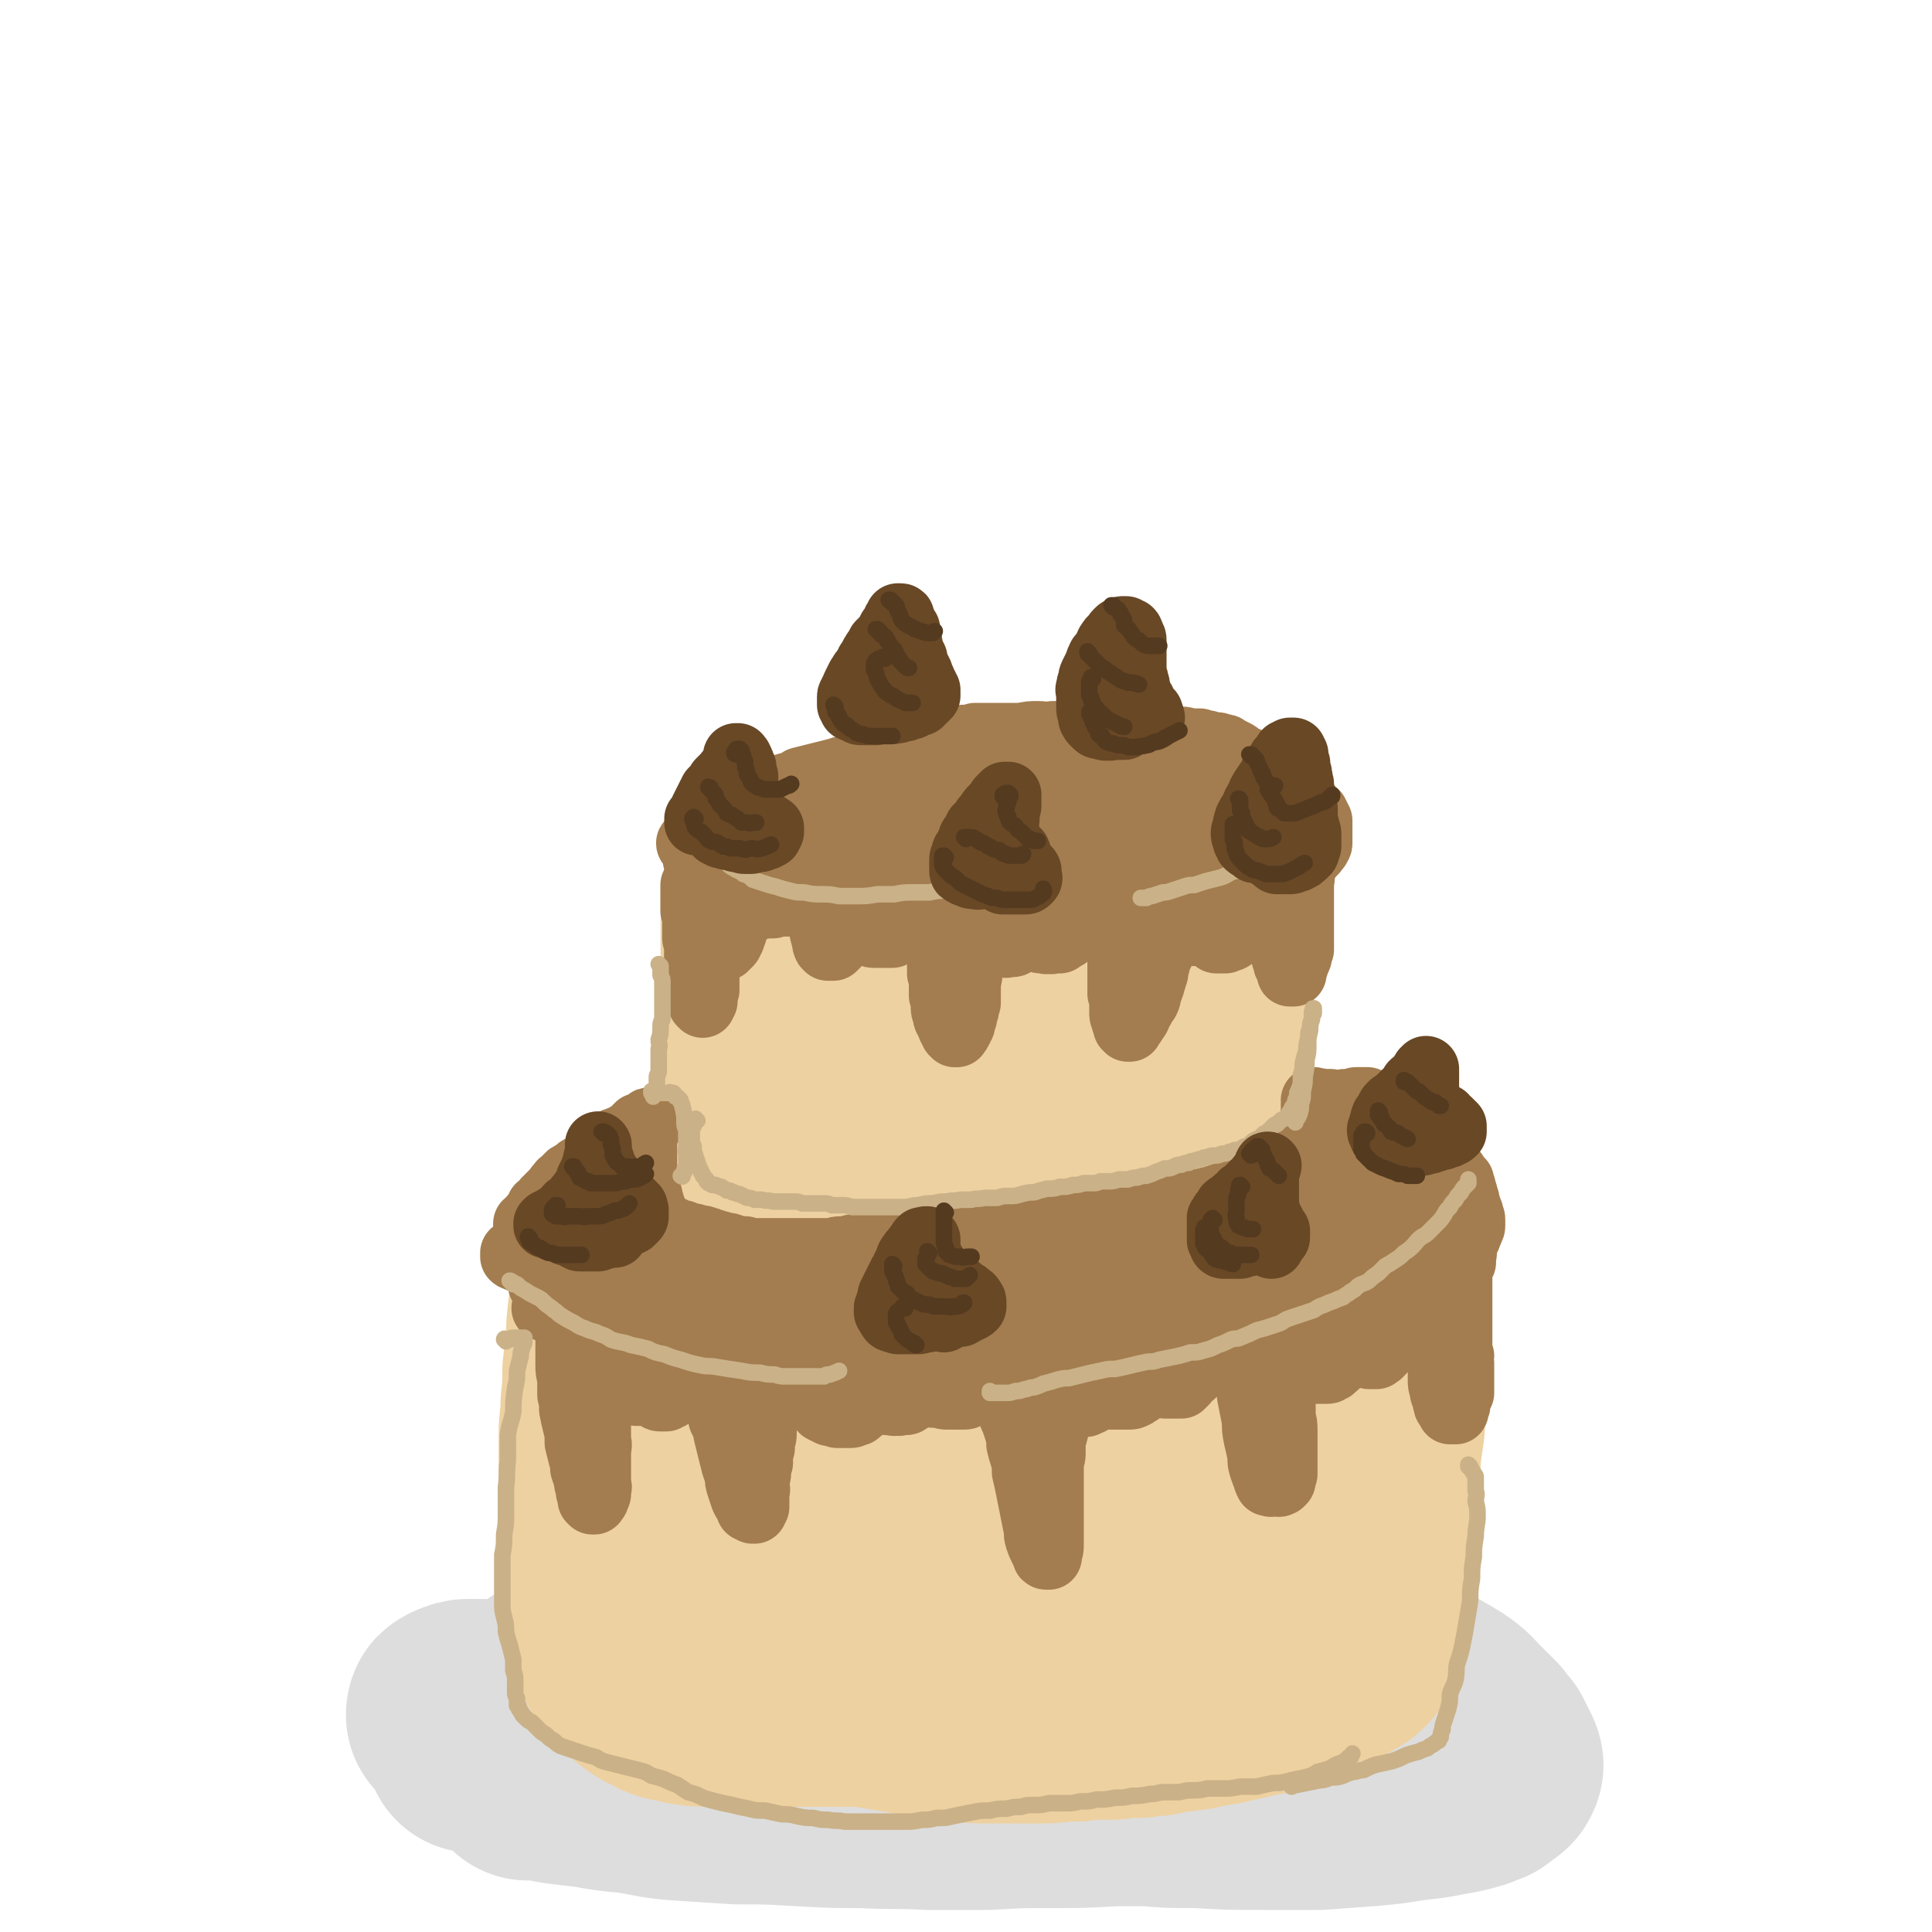 <svg viewBox='0 0 1050 1050' version='1.1' xmlns='http://www.w3.org/2000/svg' xmlns:xlink='http://www.w3.org/1999/xlink'><g fill='none' stroke='rgb(221,221,221)' stroke-width='120' stroke-linecap='round' stroke-linejoin='round'><path d='M351,907c0,0 0,-1 -1,-1 -1,0 -1,0 -3,0 '/><path d='M304,917c-1,0 -1,-1 -1,-1 -1,0 -1,1 -2,1 -3,2 -3,2 -6,4 -4,2 -4,2 -8,5 -4,3 -5,3 -9,5 -4,3 -4,3 -8,6 -3,2 -3,3 -6,5 -2,2 -2,2 -4,3 -1,1 -1,1 -2,2 0,0 0,0 1,0 1,0 1,0 2,0 3,-1 3,-1 6,-1 6,-2 6,-2 11,-3 9,-2 9,-2 17,-4 10,-2 10,-2 20,-3 13,-2 13,-2 25,-4 15,-2 15,-2 30,-4 16,-1 16,-1 32,-2 17,-2 17,-2 34,-3 18,0 18,0 37,0 19,-1 19,-1 38,0 19,0 19,0 39,1 20,1 20,1 40,3 19,2 19,2 38,4 18,2 18,2 35,4 16,2 16,2 32,4 14,2 14,2 28,4 12,2 12,2 23,3 10,2 10,2 20,3 8,2 8,2 17,3 6,2 6,2 12,4 4,1 4,1 7,3 2,1 1,1 3,2 1,1 2,1 2,2 0,1 -1,1 -2,2 -3,1 -3,1 -5,2 -7,2 -7,2 -13,3 -10,2 -10,2 -20,3 -12,2 -12,2 -23,3 -14,1 -14,1 -27,2 -16,0 -16,0 -31,0 -18,0 -18,0 -35,-1 -17,0 -18,0 -35,-2 -19,-2 -19,-2 -37,-5 -18,-2 -18,-3 -36,-5 -18,-3 -18,-4 -35,-6 -18,-3 -18,-3 -36,-6 -19,-2 -19,-2 -37,-4 -18,-1 -18,-1 -36,-2 -16,-2 -16,-2 -31,-4 -14,-2 -14,-2 -27,-4 -11,-1 -12,-1 -23,-2 -9,-2 -9,-2 -19,-4 -7,-1 -7,-1 -14,-1 -5,-1 -5,-1 -10,-2 -5,-1 -5,-1 -9,-1 -3,0 -3,0 -7,0 -2,0 -2,0 -4,0 -2,0 -2,0 -4,1 -1,0 -1,0 -2,1 -1,0 -1,0 -1,1 0,0 0,0 1,0 2,0 2,0 5,0 6,0 6,0 13,-1 11,-1 11,-2 21,-4 13,-2 13,-2 25,-5 15,-3 15,-3 30,-6 18,-4 18,-4 36,-7 20,-4 20,-4 40,-7 22,-3 22,-3 43,-5 21,-2 21,-1 42,-3 20,-1 20,-2 40,-3 19,-1 19,-1 39,-1 16,-1 16,-1 33,-1 14,0 14,0 28,1 13,1 13,1 26,3 13,2 13,1 26,3 13,3 13,3 27,6 12,3 12,2 24,7 10,3 10,4 20,8 8,5 9,5 17,10 6,4 6,5 11,10 4,4 4,4 8,8 2,3 2,3 4,5 1,2 1,2 2,4 1,2 1,2 2,4 0,1 1,1 0,2 0,1 -1,1 -2,2 -3,2 -3,2 -7,3 -5,2 -5,2 -10,2 -8,2 -8,1 -15,2 -10,1 -10,1 -21,2 -12,1 -12,1 -25,1 -14,1 -14,1 -29,1 -16,1 -16,1 -32,2 -17,0 -17,0 -33,1 -16,0 -16,0 -32,0 -17,1 -17,1 -34,1 -17,0 -17,0 -34,1 -17,0 -17,0 -33,0 -17,-1 -17,0 -35,-1 -17,0 -17,0 -34,-1 -17,-1 -17,-1 -34,-1 -16,-1 -16,-1 -31,-2 -14,-1 -13,-2 -27,-4 -11,-1 -11,-1 -22,-3 -9,-1 -9,-1 -17,-2 -5,-1 -5,-1 -11,-2 -2,-1 -2,-1 -5,-1 0,0 0,0 -1,0 0,0 0,0 0,0 0,1 0,1 0,1 '/></g>
<g fill='none' stroke='rgb(238,209,160)' stroke-width='120' stroke-linecap='round' stroke-linejoin='round'><path d='M337,686c0,0 -1,0 -1,-1 0,0 0,0 0,0 0,0 0,0 0,0 0,1 0,1 0,3 1,2 1,2 1,5 0,3 0,3 0,7 0,6 0,6 -1,13 -1,8 -1,8 -1,15 -1,8 -1,8 -2,17 0,9 0,9 -1,18 0,9 -1,9 -1,17 0,9 0,9 0,17 0,8 0,8 0,16 0,7 1,7 1,15 0,7 0,7 0,14 1,6 1,6 1,13 0,5 0,5 1,11 0,4 0,4 0,8 1,3 1,3 1,7 0,3 0,3 0,5 1,3 1,3 2,6 0,2 0,2 1,3 1,2 1,2 2,4 1,2 1,2 3,4 1,2 1,1 3,3 2,2 2,2 4,4 2,1 1,2 4,3 2,2 2,2 5,3 3,2 3,2 6,3 5,1 5,1 9,2 6,1 7,1 13,1 6,0 6,0 13,0 7,0 7,0 13,0 7,0 7,0 13,0 7,0 7,0 13,0 7,0 7,0 13,0 6,0 6,0 12,0 6,0 6,0 12,1 6,1 6,1 12,2 6,1 6,1 11,2 5,1 5,1 11,2 5,0 5,0 11,1 6,0 6,1 12,1 6,0 6,0 11,0 6,0 6,0 11,0 6,0 6,0 11,0 5,0 5,0 11,-1 4,0 4,0 8,0 5,-1 5,-1 9,-1 4,0 4,0 8,0 4,0 4,0 9,-1 4,0 4,0 8,0 5,-1 5,-1 9,-1 4,-1 4,-1 9,-2 3,0 3,0 7,-1 4,0 4,0 7,-1 3,-1 3,-1 6,-1 3,-1 3,-1 6,-1 3,-1 3,-1 6,-2 3,0 3,0 7,-1 3,-1 3,-1 7,-2 3,0 3,0 7,-1 3,-1 3,-1 6,-2 3,-1 3,-1 5,-2 2,-1 2,0 5,-1 1,-1 1,-1 2,-1 2,-1 2,-1 3,-2 2,-1 2,-1 4,-2 2,-1 2,0 4,-1 1,-1 1,-1 3,-2 2,-1 2,-1 4,-2 1,-1 1,-1 2,-2 2,-1 2,0 3,-1 1,-1 1,-1 2,-2 0,-2 0,-2 1,-3 0,-2 0,-2 0,-5 0,-3 0,-3 1,-6 0,-3 0,-3 0,-7 0,-5 0,-5 0,-9 1,-6 1,-6 2,-11 0,-6 0,-6 1,-12 1,-7 1,-7 2,-13 1,-7 1,-7 2,-14 1,-6 1,-6 2,-13 0,-7 1,-7 1,-13 1,-7 1,-7 2,-14 0,-6 0,-6 0,-13 0,-6 0,-6 0,-12 0,-6 0,-6 0,-11 0,-5 0,-5 0,-10 0,-5 -1,-5 -1,-9 -1,-4 -1,-4 -2,-9 0,-3 -1,-3 -1,-7 0,-4 0,-4 0,-8 0,-3 0,-3 0,-7 0,-4 0,-4 0,-8 0,-3 -1,-3 -1,-7 0,-4 0,-4 0,-7 -1,-3 -1,-3 -1,-6 0,-2 0,-2 -1,-4 0,-2 0,-2 -1,-4 0,-1 0,-1 -1,-2 -1,-1 -1,-1 -1,-2 -1,-1 -1,-1 -2,-1 0,-1 0,-1 -1,-1 -1,-1 -1,-1 -2,-1 -2,0 -2,0 -4,0 -2,-1 -2,-1 -4,-1 -3,0 -3,0 -5,0 -4,0 -4,0 -7,0 -4,0 -4,0 -9,0 -5,0 -5,0 -11,0 -6,0 -6,0 -12,0 -7,0 -7,0 -13,0 -7,0 -7,0 -13,0 -6,0 -6,-1 -12,-1 -6,-1 -6,-1 -12,-1 -6,-1 -6,-1 -13,-2 -6,-1 -6,-1 -13,-1 -7,-1 -7,-1 -14,-2 -8,0 -8,0 -15,-1 -9,-1 -9,-1 -17,-2 -8,0 -8,0 -16,-1 -8,0 -8,0 -16,0 -7,0 -7,0 -15,-1 -7,0 -7,0 -14,0 -7,0 -7,0 -14,0 -6,0 -6,0 -13,0 -7,0 -7,0 -14,0 -6,1 -6,1 -13,2 -5,0 -5,0 -11,1 -5,0 -5,0 -11,1 -5,1 -5,1 -10,1 -4,1 -4,1 -8,2 -4,1 -4,1 -8,2 -3,0 -3,1 -6,1 -3,1 -3,1 -6,2 -2,1 -2,1 -5,2 -3,1 -3,1 -5,2 -2,1 -2,1 -4,2 -1,0 -1,0 -2,1 -1,0 -1,0 -3,1 0,1 -1,0 -1,1 -1,0 -1,0 -2,1 0,0 0,0 0,0 -1,1 -1,1 -1,1 0,0 0,0 0,1 0,0 0,0 0,1 0,1 0,1 0,3 0,1 0,1 0,3 0,2 0,2 0,4 0,3 0,3 0,6 0,3 0,3 1,6 0,3 0,3 0,7 1,4 1,4 1,8 1,5 1,5 2,10 1,7 1,7 2,15 1,9 1,8 3,17 1,9 1,9 2,18 2,9 2,9 4,19 1,9 1,9 3,18 1,7 1,7 3,14 2,5 1,6 3,10 2,3 2,3 4,6 1,2 0,2 1,3 1,1 1,1 2,2 1,1 1,1 1,1 1,1 1,1 2,1 0,1 0,0 0,0 1,0 1,0 2,0 0,0 0,0 1,0 1,-1 1,-1 2,-2 2,0 2,0 3,-2 1,-1 2,-1 3,-3 2,-3 2,-3 4,-6 3,-4 3,-4 5,-9 2,-6 2,-6 5,-12 2,-8 2,-8 4,-15 3,-8 2,-8 4,-17 2,-8 2,-8 4,-16 1,-7 1,-7 3,-14 2,-7 1,-7 4,-14 3,-6 3,-6 7,-11 4,-5 4,-5 10,-9 7,-5 7,-5 15,-9 7,-3 8,-2 15,-5 3,0 3,0 6,-1 11,-2 11,-3 22,-4 13,-2 13,-2 26,-3 14,0 14,0 28,0 16,0 16,0 31,1 15,1 15,2 30,3 12,2 12,1 24,4 10,3 10,3 20,7 4,2 4,1 7,4 8,5 8,5 15,12 3,3 2,3 4,7 1,6 2,6 2,12 1,4 1,5 0,9 -2,5 -3,5 -6,10 -2,3 -2,3 -5,5 -1,2 -1,2 -3,3 -3,2 -3,3 -6,5 -15,8 -15,9 -30,16 -10,5 -10,4 -21,7 -13,4 -13,5 -25,8 -14,3 -14,3 -28,6 -15,2 -15,2 -30,4 -15,2 -15,3 -29,4 -14,2 -14,2 -27,3 -11,0 -11,0 -23,0 -8,0 -8,0 -17,0 -5,-1 -6,0 -11,-2 -4,-1 -4,-1 -7,-3 -2,-2 -1,-2 -2,-5 -1,-3 -1,-3 -1,-5 2,-5 2,-5 5,-9 6,-6 6,-6 12,-10 12,-9 12,-9 25,-15 12,-6 13,-6 26,-9 11,-3 11,-2 22,-3 16,-2 16,-2 31,-2 15,1 15,1 30,4 13,3 13,3 26,7 10,4 10,4 19,9 7,4 8,4 14,10 4,5 5,5 7,11 3,4 2,5 2,10 1,4 1,4 0,8 -1,5 -1,5 -4,9 -2,5 -2,5 -6,9 -5,4 -5,4 -10,7 -5,4 -5,4 -11,6 -7,2 -7,1 -13,3 -8,1 -8,2 -16,3 -9,2 -9,2 -18,3 -10,1 -10,1 -21,1 -11,1 -11,1 -21,0 -9,0 -9,0 -18,-1 -7,-2 -7,-1 -13,-4 -5,-2 -4,-3 -8,-6 -3,-2 -4,-2 -7,-5 -2,-3 -1,-4 -3,-7 -2,-3 -2,-3 -3,-6 '/><path d='M425,639c0,0 -1,-1 -1,-1 0,0 0,1 0,1 0,-1 0,-1 -1,-1 0,-1 0,-1 0,-1 0,0 0,0 0,-1 0,0 0,0 0,0 0,-1 0,-1 0,-1 0,-1 0,-1 0,-2 0,-1 0,-1 0,-2 0,-1 0,-1 -1,-3 0,-2 0,-2 -1,-4 -1,-2 -1,-2 -1,-4 -1,-2 -1,-2 -1,-5 -1,-2 -1,-3 -1,-5 -1,-4 -1,-4 -1,-7 -1,-4 0,-4 -1,-7 0,-5 0,-5 0,-9 0,-5 0,-5 0,-9 1,-5 0,-5 1,-10 0,-5 0,-5 1,-9 0,-5 0,-5 1,-10 0,-4 0,-4 0,-9 0,-4 0,-4 0,-8 0,-5 0,-5 0,-9 0,-4 0,-4 0,-8 0,-3 0,-3 0,-7 0,-3 0,-3 0,-6 1,-3 1,-3 1,-6 1,-2 1,-2 2,-4 1,-1 0,-2 1,-3 1,-2 1,-2 2,-4 1,-2 1,-2 2,-4 0,-1 1,-1 1,-2 1,0 0,0 1,-1 0,-1 0,-1 1,-2 0,0 0,0 1,0 1,-1 1,-1 2,-1 2,0 2,0 4,0 2,0 2,0 5,0 2,0 2,0 5,0 3,0 3,-1 6,-1 3,0 3,0 6,0 3,-1 3,-1 6,-1 3,-1 3,-1 6,-1 4,0 4,0 7,-1 5,0 5,0 9,-1 5,-1 5,-1 9,-1 5,-1 5,-1 11,-2 5,-1 5,-1 11,-1 5,-1 5,-1 10,-1 5,-1 5,-1 10,-1 4,0 4,0 9,0 5,1 5,0 10,1 4,1 4,1 9,2 4,1 4,1 8,3 4,2 4,1 8,3 4,2 4,3 8,5 4,2 4,2 8,4 4,2 4,2 8,4 3,2 3,2 7,3 4,2 4,2 8,4 3,1 3,1 7,2 3,1 3,1 6,2 2,1 2,1 4,2 2,1 2,1 3,2 1,1 1,1 2,2 0,1 0,1 1,2 1,2 1,2 1,3 0,2 0,2 0,3 1,3 0,3 0,6 0,3 0,3 0,6 1,4 1,4 1,8 0,4 0,4 0,8 1,5 1,5 1,10 0,5 0,5 0,10 0,5 0,5 0,10 0,5 -1,5 -1,10 0,5 0,5 0,10 0,4 0,4 0,8 0,5 0,5 0,10 -1,5 0,5 -1,10 0,5 0,5 -1,10 0,5 0,5 -1,10 -1,4 -1,4 -2,8 0,3 0,3 -1,6 -1,1 -1,1 -1,2 -1,1 -1,1 -1,2 -1,0 -1,0 -1,0 -1,0 -1,0 -2,0 -1,0 -1,0 -2,0 -2,1 -2,1 -4,0 -3,0 -3,0 -5,0 -3,-1 -3,-1 -6,-2 -4,-1 -4,-2 -8,-3 -7,-1 -7,-1 -14,-2 -6,-1 -6,-1 -12,-2 -12,-2 -12,-2 -24,-3 -10,-1 -10,-1 -20,-2 -10,0 -10,0 -20,0 -10,-1 -10,-1 -20,-1 -7,0 -7,0 -15,-1 -6,-1 -6,0 -11,-2 -5,-1 -5,-2 -10,-3 -4,-2 -4,-1 -7,-3 -3,-2 -3,-2 -5,-4 -2,-3 -2,-3 -3,-5 -2,-3 -2,-3 -3,-6 -1,-3 -1,-3 -1,-6 -1,-4 -1,-4 -2,-8 0,-4 0,-4 0,-9 -1,-5 -1,-5 -1,-11 0,-5 0,-5 0,-11 0,-6 0,-6 0,-12 0,-6 0,-6 1,-12 0,-5 0,-5 0,-11 1,-5 1,-5 2,-10 0,-4 0,-4 1,-8 0,-3 0,-3 1,-6 0,-3 0,-3 1,-5 1,-2 1,-2 2,-4 1,-2 1,-2 2,-3 2,-2 2,-2 4,-3 3,-2 4,-2 7,-3 5,-1 5,-1 10,-1 5,-1 5,-1 11,-2 6,-1 6,-1 12,-1 6,-1 6,-1 12,-2 6,0 6,0 11,0 7,-1 7,-1 14,-1 7,0 7,0 15,1 5,0 5,0 10,1 8,1 8,1 16,2 5,1 6,1 11,2 4,2 4,2 9,4 3,2 3,2 6,4 3,2 3,2 4,4 2,2 2,2 3,4 1,1 1,2 1,3 1,2 1,2 0,3 0,2 -1,2 -2,2 -2,2 -2,2 -5,2 -4,1 -4,1 -7,2 -5,1 -5,1 -9,1 -6,1 -6,0 -11,1 -7,0 -7,0 -13,0 -8,0 -8,0 -15,0 -8,0 -8,0 -16,-1 -9,0 -9,0 -18,0 -8,-1 -8,-1 -16,-2 -8,-1 -8,-1 -15,-2 -6,-1 -6,-2 -12,-3 -5,-1 -5,-1 -10,-2 -3,-1 -3,-1 -7,-3 -2,-1 -2,-1 -4,-2 -2,-1 -2,-1 -3,-3 -1,-1 -1,-1 -1,-3 -1,-1 -1,-1 -1,-3 -1,-2 -1,-2 -1,-4 0,-3 0,-3 0,-5 0,-3 0,-3 0,-5 0,-2 0,-2 0,-4 0,-2 0,-2 0,-4 1,-2 1,-1 2,-3 0,-1 0,-1 0,-2 1,-1 1,-1 1,-2 1,0 1,0 2,-1 0,0 0,0 1,-1 0,0 0,0 1,0 1,-1 1,-1 3,-2 1,0 1,0 3,-1 2,0 2,0 4,-1 3,-1 3,-1 6,-1 3,-1 3,-1 6,-1 3,-1 3,-1 7,-1 4,-1 4,-1 8,-1 4,-1 4,-1 7,-1 4,0 4,0 8,0 4,-1 4,-1 8,-1 4,0 4,0 8,0 4,0 4,0 8,0 4,0 4,0 8,0 4,0 4,0 9,0 5,0 5,0 10,0 5,-1 5,0 10,-1 5,0 6,0 11,0 5,0 5,0 10,0 5,-1 5,-1 9,-1 4,0 4,0 8,0 4,0 4,0 8,0 3,0 3,0 7,0 3,1 3,1 7,2 3,0 3,0 6,1 2,1 2,1 5,3 2,1 2,1 4,2 1,1 1,2 2,3 1,1 1,1 2,3 1,1 1,1 2,2 1,1 1,1 2,2 1,2 1,2 2,3 2,1 2,1 3,2 1,1 1,1 1,2 1,1 1,0 2,1 1,1 1,1 1,1 0,0 1,0 1,1 0,0 0,0 0,0 0,1 0,1 0,1 0,0 0,0 0,1 0,1 0,1 0,2 0,1 0,1 0,2 0,2 0,2 0,4 0,2 0,2 -1,4 0,2 0,2 0,3 0,3 0,3 -1,5 0,3 0,3 0,6 0,2 0,2 0,5 0,3 0,3 0,6 0,3 0,3 0,7 0,3 0,3 0,6 0,4 0,4 0,8 -1,3 -1,3 -1,7 0,4 0,4 0,7 -1,4 0,4 0,8 0,4 0,4 0,8 0,4 0,4 0,8 0,3 0,3 0,7 0,2 0,2 0,5 0,3 0,3 0,5 -1,2 -1,2 -1,4 0,1 0,2 -1,3 -1,2 -1,2 -2,3 0,1 0,1 -2,3 -1,1 -1,1 -2,2 -2,1 -2,1 -4,2 -3,1 -3,1 -5,2 -3,1 -3,1 -6,2 -5,2 -5,2 -10,5 -4,1 -4,1 -8,3 '/></g>
<g fill='none' stroke='rgb(163,125,79)' stroke-width='36' stroke-linecap='round' stroke-linejoin='round'><path d='M378,456c0,0 -1,-1 -1,-1 0,0 1,0 1,0 0,0 0,0 0,0 -1,0 -1,0 -1,1 0,0 0,0 0,0 '/><path d='M376,459c-1,0 -1,0 -1,-1 -1,0 0,1 0,1 0,0 0,0 0,0 0,0 0,0 0,0 0,-1 0,-1 0,-1 1,0 1,0 1,-1 0,0 0,0 1,0 1,-1 0,-1 1,-1 1,-1 1,-1 2,-2 1,-1 1,-1 2,-2 1,-1 1,-1 2,-2 2,-2 2,-2 4,-3 1,-1 1,-1 3,-2 3,-1 3,-1 5,-3 3,-1 3,-1 5,-2 3,-2 3,-2 6,-4 3,-1 3,-1 7,-3 3,-1 3,-1 7,-3 3,-1 3,-2 7,-3 4,-1 4,-1 7,-3 4,-1 4,-1 8,-2 4,-1 4,-1 8,-2 4,-1 4,-1 7,-2 4,-1 4,-1 7,-2 3,-1 3,-1 6,-2 4,-1 4,-1 7,-2 3,-1 3,-1 6,-2 4,-1 4,-1 7,-2 3,0 3,0 6,-1 3,-1 3,-1 6,-2 3,-1 3,-1 6,-2 2,0 2,0 5,-1 3,0 3,0 6,0 2,-1 2,-1 5,-1 3,0 3,0 5,-1 3,0 3,0 6,0 3,0 3,0 6,0 3,0 3,0 6,0 4,0 4,0 7,0 5,-1 5,-1 9,-1 4,0 4,1 8,0 4,0 4,0 8,-1 3,0 3,0 7,0 3,0 3,0 7,0 3,0 3,0 6,0 3,0 3,0 6,0 3,0 3,1 6,1 3,1 3,1 5,1 4,0 4,0 8,1 3,0 3,0 6,0 3,1 3,1 6,1 2,0 2,0 5,0 3,0 3,1 5,1 3,0 3,0 5,0 2,1 2,1 4,1 2,1 2,1 4,1 2,0 2,0 4,1 2,0 2,0 3,1 2,1 2,1 4,2 2,1 2,1 3,3 2,1 2,0 4,1 1,1 1,1 3,2 1,1 1,1 3,2 1,1 1,1 2,2 2,1 2,1 4,1 1,1 1,1 3,2 2,0 2,0 3,1 1,1 1,1 3,1 1,1 1,1 2,2 1,1 1,1 2,2 1,0 1,0 2,1 0,1 0,2 1,3 1,1 1,0 2,1 1,1 0,1 1,2 1,1 1,1 1,2 1,1 1,1 2,2 1,1 1,1 1,2 1,1 1,0 2,1 0,1 0,1 1,2 0,1 0,1 1,2 0,1 0,1 0,2 0,1 0,1 0,2 0,0 0,0 0,1 0,1 0,1 0,2 0,1 0,1 0,2 0,1 0,1 0,2 0,1 0,1 0,1 0,1 0,1 -1,2 0,1 0,1 -1,1 0,1 0,1 -1,2 -1,0 -1,0 -1,1 -1,0 -1,0 -1,1 -1,1 -1,1 -1,1 0,1 0,1 -1,1 0,0 0,0 0,1 0,0 0,0 -1,0 0,0 0,0 0,0 0,0 0,0 0,1 0,0 0,0 0,0 0,0 0,0 0,0 -1,0 -1,0 -1,1 0,0 0,0 0,0 0,0 0,0 0,0 0,1 0,1 0,1 0,0 0,0 0,0 0,1 0,1 0,1 0,0 0,0 -1,0 0,1 0,1 0,1 0,0 0,0 0,1 0,0 0,0 0,0 0,1 0,1 0,2 0,1 1,1 0,2 0,0 0,0 0,1 0,2 0,2 0,3 0,2 0,2 0,4 0,1 0,1 0,2 0,1 0,1 0,2 0,2 0,2 0,3 0,1 0,1 0,2 0,1 0,1 0,3 0,2 0,2 0,3 0,2 0,2 0,3 0,2 0,2 0,3 0,2 0,2 0,3 0,2 0,2 0,3 0,1 0,1 0,3 -1,1 -1,1 -1,3 0,1 0,1 -1,3 -1,1 -1,1 -1,3 -1,1 0,1 -1,2 0,1 0,1 0,1 -1,0 0,1 0,1 0,0 -1,0 -1,0 0,0 0,0 0,0 0,0 0,0 0,0 1,0 0,0 0,0 0,-1 0,0 0,0 0,0 0,0 0,0 0,0 0,0 -1,0 0,-1 0,-1 0,-2 -1,-1 -1,-1 -1,-2 -1,-1 -1,-1 -1,-2 0,-2 -1,-2 -1,-3 0,-2 0,-2 -1,-4 0,-2 0,-2 -1,-4 0,-1 0,-1 -1,-3 0,-2 0,-2 -1,-4 0,-1 0,-1 -1,-3 0,-1 0,-1 0,-3 0,-2 0,-2 -1,-4 0,-1 0,-1 0,-2 -1,-2 0,-2 -1,-4 0,-1 0,-1 0,-2 -1,-1 0,-1 -1,-2 0,-1 0,-1 -1,-2 0,0 0,-1 -1,-1 0,-1 0,-1 -1,-1 -1,0 -1,0 -1,0 -1,-1 -1,0 -1,0 -1,0 -1,0 -1,0 -1,0 -1,-1 -1,0 -1,0 -1,-1 -2,0 -1,0 -1,0 -1,1 -1,0 -1,0 -2,1 0,0 0,0 -1,1 0,1 0,0 -1,1 0,1 -1,1 -1,2 0,2 0,2 0,3 -1,2 -1,2 -1,3 0,2 0,2 0,3 0,2 0,2 0,4 0,1 0,1 -1,3 0,1 0,1 0,2 0,1 0,1 -1,2 0,1 0,1 -1,1 -1,1 -1,1 -1,1 -1,1 -1,1 -2,1 -1,0 -1,0 -2,1 -1,0 -1,0 -3,0 -1,0 -1,0 -2,0 -1,-1 -1,-1 -2,-2 -1,0 -1,0 -2,-1 -1,0 -1,0 -2,-1 0,-1 0,-1 -1,-2 0,0 0,0 0,0 -1,-1 -1,-1 -1,-1 0,0 0,0 0,0 0,-1 0,0 0,0 0,0 0,0 0,0 0,0 0,-1 0,-1 -1,0 0,1 0,1 0,1 0,1 -1,1 0,0 0,0 0,1 -1,0 -1,0 -1,0 0,0 0,1 0,1 -1,0 -1,0 -2,0 0,0 0,0 -1,0 -1,0 -1,0 -1,0 -1,0 -1,0 -2,0 -1,-1 -1,-1 -2,-1 -1,-1 -1,-1 -1,-1 -1,-1 -1,-1 -2,-1 -1,-1 -1,-1 -2,-1 0,-1 0,-1 0,-1 -1,0 -1,0 -1,0 0,0 0,0 0,0 -1,0 -1,0 -1,0 0,1 0,1 -1,2 0,1 0,1 -1,2 0,2 0,2 -1,4 0,2 0,2 -1,4 -1,2 -1,2 -1,4 -1,2 -1,2 -2,4 0,2 0,2 -1,4 0,3 0,3 -1,5 0,2 -1,2 -1,4 -1,3 -1,3 -2,5 0,2 0,2 -1,4 -1,1 -1,1 -2,3 -1,2 -1,2 -2,3 0,1 0,1 -1,3 0,0 0,0 -1,1 0,0 0,0 -1,1 0,0 0,1 0,1 -1,0 -1,0 -1,1 0,0 0,0 -1,1 0,0 0,0 0,0 0,0 0,0 0,0 0,0 0,1 0,1 0,0 0,0 0,0 -1,0 -1,0 -1,0 0,-1 0,-1 -1,-1 0,-1 0,-1 0,-1 -1,-2 -1,-2 -1,-3 -1,-2 -1,-2 -1,-4 0,-2 0,-2 0,-5 0,-3 0,-3 -1,-5 0,-3 0,-3 0,-6 0,-3 0,-3 0,-6 0,-3 0,-3 0,-6 0,-2 1,-2 0,-5 0,-2 0,-2 0,-3 0,-2 0,-3 0,-5 0,-1 -1,-1 -1,-3 0,-2 0,-2 0,-4 -1,-1 -1,-1 -1,-3 -1,-1 -1,-1 -1,-2 -1,-1 -1,-1 -1,-2 -1,-1 -1,-1 -1,-2 -1,0 -1,0 -2,-1 -1,0 -1,0 -2,-1 -1,0 -1,0 -1,0 -2,1 -2,0 -3,1 -1,0 -2,0 -3,1 -1,2 -1,2 -2,3 -2,2 -2,1 -4,3 -1,1 -1,2 -2,3 -1,2 -1,2 -3,3 -1,1 0,2 -2,3 0,1 -1,1 -2,1 -1,1 -1,1 -2,2 -1,0 -1,0 -2,0 -1,0 -1,0 -2,0 -1,1 -1,0 -2,0 -1,0 -1,1 -2,0 -1,0 -1,0 -2,0 -1,0 -1,0 -2,-1 0,0 0,0 -1,-1 -1,0 -1,0 -1,0 -1,-1 -1,-1 -1,-1 0,0 0,-1 -1,-1 0,0 0,0 0,0 -1,0 -1,0 -1,0 0,0 0,0 -1,0 0,0 0,1 -1,1 -1,1 -1,1 -2,2 -1,0 -1,1 -2,1 0,1 0,1 -1,1 -1,1 -1,1 -2,1 -1,0 -1,0 -2,0 -1,0 -1,1 -2,0 -2,0 -2,0 -3,0 -1,-1 -1,-1 -2,-2 -1,-1 -1,-1 -2,-2 -1,-1 -2,0 -3,-1 -1,-1 0,-2 -1,-3 -1,-1 -1,-1 -2,-1 0,-1 0,-1 0,-1 -1,0 -1,0 -1,0 0,0 0,0 -1,0 0,0 0,0 0,0 0,0 0,0 -1,0 0,1 0,0 -1,1 0,1 0,1 0,2 0,2 0,2 0,4 -1,2 -1,2 -1,5 0,3 0,3 0,6 0,3 -1,3 -1,6 0,3 0,3 -1,7 0,2 0,2 0,5 0,3 0,3 0,6 -1,2 -1,2 -1,4 -1,2 -1,2 -1,4 -1,1 -1,1 -1,3 0,1 0,1 -1,2 0,1 0,1 -1,2 0,1 0,1 -1,1 0,1 0,1 0,1 -1,0 -1,0 -1,0 0,-1 0,0 -1,-1 0,-1 0,-1 -1,-2 -1,-2 -1,-2 -1,-3 -1,-2 -2,-2 -2,-5 -1,-2 -1,-2 -1,-5 0,-3 0,-3 -1,-5 0,-3 0,-3 0,-6 0,-3 0,-3 -1,-6 0,-3 0,-3 0,-7 0,-2 0,-2 -1,-5 0,-2 0,-2 0,-4 -1,-2 -1,-2 -1,-4 -1,-1 0,-1 -1,-3 0,-1 0,-1 -1,-3 0,-1 0,-1 0,-3 -1,-1 -1,-1 -2,-2 0,-1 0,-1 0,-1 -1,-1 -1,-1 -1,-1 -1,-1 -1,-1 -2,-1 -1,0 -1,0 -1,1 -1,0 -1,0 -2,1 -2,1 -2,1 -4,2 -1,1 -1,1 -2,3 -1,1 -1,1 -2,2 -1,1 -1,1 -2,2 -1,0 -1,0 -2,1 -1,0 -1,0 -2,1 -1,0 -1,0 -2,0 -1,0 -1,0 -2,0 -1,0 -1,0 -1,0 -2,0 -2,0 -3,0 -1,0 -1,0 -2,0 -1,0 -1,0 -2,-1 0,0 0,0 -1,0 -1,0 -1,0 -2,-1 0,0 0,0 -1,0 0,-1 0,-1 -1,-1 0,-1 0,-1 -1,-2 0,0 0,0 0,-1 -1,0 -1,0 -1,-1 0,0 0,0 -1,0 0,0 0,0 0,1 -1,0 -1,0 -1,1 -1,2 -1,2 -2,3 -1,2 -2,2 -3,3 -1,1 -1,1 -2,2 -1,1 -1,1 -2,2 -1,1 -1,1 -2,2 0,0 0,0 -1,0 -1,0 -1,0 -2,0 0,0 0,0 -1,-1 -1,-2 0,-2 -1,-4 0,-2 -1,-2 -1,-5 0,-3 0,-3 0,-6 -1,-3 -1,-3 -1,-7 0,-3 0,-3 0,-5 -1,-2 -1,-2 -1,-3 0,-1 0,-1 -1,-1 0,0 0,0 0,0 0,0 0,-1 -1,0 0,0 0,0 -1,1 -1,1 -1,1 -1,2 -1,1 -1,1 -2,2 -1,1 -1,1 -2,2 -1,0 -1,0 -2,1 -1,0 -1,0 -2,0 -1,0 -1,0 -2,0 -1,0 -1,0 -3,0 -1,0 -1,0 -3,0 -1,0 -1,0 -3,0 -1,0 -1,1 -2,1 -1,0 -1,0 -2,0 -1,0 -1,0 -2,0 0,0 0,0 -1,0 0,0 0,0 -1,0 -1,0 -1,0 -1,0 -1,0 -1,1 -1,1 -1,0 -1,0 -2,0 -1,0 -1,0 -2,0 -1,0 -1,0 -2,1 0,0 0,0 -1,1 -1,0 -1,0 -1,1 -1,1 -1,1 -1,2 -1,1 -1,1 -2,2 -1,2 0,2 -1,3 -1,2 0,2 -1,3 0,1 0,1 -1,3 0,1 0,1 -1,2 0,1 0,1 -1,2 -1,0 -1,0 -1,1 -1,0 0,0 -1,1 0,0 0,0 -1,0 0,0 0,0 0,0 -1,0 -1,0 -1,0 -1,0 -1,0 -1,0 -1,0 -1,0 -1,0 -1,-1 -1,-1 -1,-1 -1,-1 -1,-1 -1,-2 -1,-1 -1,-1 -1,-2 0,-1 0,-1 -1,-2 0,0 0,0 0,0 0,-1 0,-1 0,-1 0,0 0,0 0,0 -1,0 -1,0 -1,0 0,0 0,1 0,1 0,1 0,1 -1,1 0,2 0,2 0,3 0,2 0,2 0,4 0,2 0,2 0,3 0,2 0,2 0,4 0,2 0,2 0,4 0,2 0,2 0,4 0,1 0,1 0,3 0,2 0,2 0,4 -1,1 -1,1 -1,3 0,0 0,0 0,1 0,1 0,1 0,2 -1,1 -1,1 -1,1 0,0 0,0 0,1 0,0 0,0 0,0 0,0 0,0 0,0 0,0 0,0 0,0 0,0 0,0 0,0 -1,-1 -1,-1 -1,-1 0,-1 0,-1 0,-3 -1,-2 -1,-2 -1,-4 0,-2 0,-2 0,-4 0,-2 0,-2 -1,-4 0,-3 0,-3 0,-6 0,-2 0,-2 0,-5 0,-2 0,-2 0,-4 0,-3 0,-3 -1,-5 0,-2 0,-2 0,-4 0,-2 0,-2 0,-4 0,-2 0,-2 0,-4 0,-1 0,-1 -1,-3 0,-2 0,-2 0,-4 0,-1 0,-1 0,-2 0,-1 0,-1 0,-2 0,-1 0,-1 0,-2 0,-1 0,-1 0,-2 0,-1 0,-1 0,-2 1,-1 1,-1 1,-2 0,-1 0,-1 1,-2 0,-1 0,-1 0,-1 0,-1 0,-1 0,-1 0,-1 0,-1 0,-1 0,-1 0,-1 0,-1 0,0 0,0 0,-1 0,0 0,0 0,0 0,0 0,0 0,0 0,-1 0,-1 0,-1 0,0 0,0 0,-1 0,0 0,0 0,-1 0,-1 0,-1 0,-1 -1,-1 -1,-1 0,-2 0,-1 0,-1 0,-1 1,-1 1,-1 2,-2 1,-1 1,-1 2,-2 1,-1 1,-1 3,-2 2,-1 2,-1 4,-2 2,0 2,-1 4,-1 3,-1 3,-1 6,-2 3,-1 3,-1 7,-2 4,-1 4,-1 8,-2 5,-1 5,-2 10,-3 5,-1 5,-1 10,-2 6,-1 6,-1 11,-2 5,-2 5,-2 11,-3 6,-1 6,-1 12,-2 6,-1 6,-1 12,-2 6,-1 6,-1 12,-2 6,-1 6,-2 12,-2 6,-1 6,-1 11,-2 6,0 6,0 11,-1 6,0 6,0 12,-1 6,-1 6,-1 12,-2 6,-1 6,-1 13,-1 6,-1 6,-1 12,-2 6,0 6,0 12,0 5,-1 5,-1 10,-1 4,0 4,0 9,0 4,0 4,0 9,-1 4,0 4,0 8,0 3,0 3,0 7,0 3,0 3,0 7,0 3,0 3,0 7,0 3,0 3,0 6,0 3,1 3,1 6,1 3,1 3,0 5,1 3,1 3,1 5,2 2,1 2,1 3,3 2,2 2,2 3,4 1,2 1,2 1,4 0,2 0,2 0,4 0,2 0,3 0,4 -1,2 -1,2 -2,4 0,1 0,1 -1,2 0,0 0,0 -1,1 0,1 0,1 0,1 -1,1 -1,1 -1,2 -1,0 -1,0 -2,1 -1,1 -1,1 -3,1 -2,1 -2,1 -5,1 -3,1 -3,1 -6,2 -4,0 -4,0 -8,1 -4,0 -4,0 -9,1 -7,1 -7,1 -14,1 -8,1 -8,1 -16,1 -9,0 -9,0 -18,0 -11,0 -11,0 -21,0 -11,0 -11,0 -22,0 -12,0 -12,-1 -23,0 -11,0 -11,0 -22,1 -11,1 -11,1 -22,2 -10,2 -10,2 -20,3 -7,2 -7,2 -15,4 -5,1 -5,1 -11,2 -4,1 -4,1 -9,2 -2,0 -3,0 -5,1 -2,0 -2,0 -3,0 0,0 0,0 0,0 -1,0 -1,0 -1,0 0,0 0,0 0,0 1,0 1,0 1,0 0,0 0,0 1,0 0,1 0,1 1,1 1,1 1,0 2,1 2,0 2,1 3,1 1,1 1,1 2,1 3,0 3,0 5,0 3,-1 3,-1 6,-1 4,-1 4,-1 8,-2 6,-2 6,-2 11,-4 7,-2 7,-2 14,-5 7,-2 7,-2 15,-5 9,-2 9,-2 18,-5 8,-2 8,-2 17,-4 10,-3 10,-3 19,-6 10,-2 10,-2 20,-4 10,-2 10,-3 21,-4 9,-2 9,-2 19,-3 8,-2 8,-2 17,-3 7,0 7,0 15,-1 7,0 7,0 13,0 6,1 6,1 11,3 5,1 5,1 9,3 5,2 5,2 9,4 3,2 2,2 5,5 2,1 2,1 4,3 2,2 2,2 4,4 1,1 1,1 2,2 1,1 2,1 3,2 1,1 1,1 1,2 1,1 1,1 1,2 1,0 1,0 0,1 0,1 1,1 0,1 -1,1 -1,1 -2,2 -2,2 -2,2 -5,3 -3,2 -3,2 -7,3 -4,2 -4,2 -9,3 -6,2 -5,2 -11,4 -7,1 -8,1 -15,2 -8,2 -8,2 -17,4 -8,1 -8,1 -16,3 -8,1 -8,1 -15,1 -7,1 -7,1 -15,1 -7,1 -7,1 -14,1 -6,0 -6,0 -13,0 -6,-1 -6,-1 -12,-2 -5,-1 -5,-1 -11,-2 -5,0 -5,0 -10,-1 -5,-1 -5,-1 -9,-2 -4,-1 -4,-1 -8,-1 -3,-1 -3,-1 -6,-1 -4,0 -4,0 -7,-1 -3,0 -3,0 -6,0 -2,0 -2,0 -4,0 -1,0 -1,0 -2,-1 -1,0 -1,0 -1,0 0,0 0,-1 0,-1 2,-1 2,-1 3,-1 3,-2 4,-2 7,-3 5,-2 5,-3 9,-4 6,-1 6,-1 12,-2 6,-1 6,-1 12,-2 6,0 7,0 13,-1 7,0 7,0 14,-1 7,0 7,0 15,0 8,-1 8,-1 17,-2 9,0 9,0 18,-1 9,-1 9,-1 18,-2 9,-1 9,-1 17,-1 6,-1 6,-1 13,-1 5,0 5,0 10,0 4,0 4,0 8,0 2,0 2,0 5,0 2,0 2,-1 3,0 1,0 1,0 1,0 0,0 0,0 0,0 0,0 0,0 -1,0 -2,0 -2,0 -4,0 -4,1 -4,1 -8,1 -5,1 -5,1 -10,2 -7,1 -7,1 -13,2 -9,1 -9,1 -18,2 -9,1 -9,1 -18,2 -9,1 -9,1 -18,3 -8,1 -8,1 -17,3 -6,1 -6,1 -13,3 -5,1 -5,2 -11,3 -3,1 -3,1 -7,2 '/><path d='M287,666c0,0 -1,0 -1,-1 0,0 0,1 0,1 1,-1 1,-1 1,-1 1,0 1,0 1,-1 0,0 0,0 1,-1 0,-1 0,-1 0,-1 1,-1 1,-1 1,-1 1,-1 1,-1 2,-2 0,-1 0,-1 0,-1 1,-1 1,-1 1,-2 1,0 1,0 2,-1 0,-1 0,-1 1,-1 0,-1 0,-1 1,-2 1,0 1,0 1,-1 1,-1 1,-1 2,-2 1,-1 1,0 2,-1 0,-1 0,-1 1,-2 0,-1 0,-1 1,-1 1,-1 1,-1 1,-2 1,0 1,0 2,-1 0,-1 0,-1 1,-1 0,-1 0,-1 1,-1 0,-1 0,-1 1,-1 0,0 0,0 1,-1 0,0 0,0 1,0 0,-1 1,-1 1,-1 1,0 1,-1 1,-1 1,-1 1,-1 2,-1 1,-1 1,-1 2,-1 1,-1 1,-1 2,-2 1,-1 1,-1 2,-2 1,0 1,0 2,-1 0,0 0,0 1,-1 1,-1 1,0 1,-1 1,-1 0,-1 1,-1 0,-1 0,-1 1,-1 0,-1 0,-1 1,-1 0,-1 0,-1 1,-1 0,-1 0,-1 1,-1 1,-1 1,-1 2,-1 1,-1 1,-1 2,-1 1,0 1,0 2,-1 1,0 1,0 2,0 0,-1 0,-1 1,-1 1,-1 1,-1 1,-1 1,0 1,0 2,-1 0,0 0,0 1,0 0,-1 0,-1 0,-1 1,0 1,0 1,0 0,-1 0,-1 1,-1 0,0 0,0 0,-1 1,0 1,0 1,0 0,0 0,0 0,-1 1,0 1,0 2,0 0,0 0,0 1,-1 0,0 0,0 1,0 0,0 0,0 1,-1 0,0 0,0 1,0 0,0 0,0 0,0 0,0 0,0 0,0 0,0 0,0 0,0 1,1 0,0 0,0 0,0 0,0 1,0 0,0 0,0 0,0 0,1 -1,0 -1,0 0,0 0,0 1,0 0,0 0,0 0,0 0,1 -1,0 -1,0 0,0 0,0 1,0 0,0 0,0 0,0 0,1 -1,0 -1,0 0,0 0,0 1,0 0,0 0,0 0,0 0,1 -1,0 -1,0 0,0 0,0 1,0 0,0 0,0 0,0 0,1 -1,0 -1,0 0,0 1,0 1,0 0,0 0,0 0,0 0,0 0,0 0,-1 0,0 0,0 0,0 -1,0 -1,0 -1,0 0,0 0,0 0,0 0,0 0,0 0,0 0,1 0,0 0,0 -1,0 0,0 0,1 -1,0 -1,0 -1,1 0,0 0,0 -1,1 0,0 0,0 0,0 0,1 0,1 0,2 0,0 0,0 0,1 0,0 -1,0 -1,1 0,1 0,1 0,1 0,1 0,1 0,2 0,1 0,1 0,2 0,1 0,1 0,2 0,1 0,1 0,2 0,1 0,1 0,2 0,1 0,1 0,2 0,1 0,1 0,2 0,1 0,1 0,1 0,1 0,1 0,2 0,1 0,1 0,2 0,1 0,1 0,3 1,1 1,1 1,2 0,1 0,1 0,2 0,1 0,1 0,2 0,1 0,1 1,2 0,1 0,1 0,1 0,1 0,1 1,2 0,1 0,1 0,2 0,1 0,1 1,2 0,1 0,1 0,2 1,0 0,1 1,1 0,1 0,1 0,2 0,0 0,0 1,1 0,1 0,0 0,1 1,1 1,1 1,1 0,1 0,1 1,1 0,1 0,1 1,1 1,1 1,1 1,1 1,1 1,1 1,1 1,1 1,1 2,1 1,1 1,1 2,1 1,1 1,1 2,1 1,1 1,1 2,1 2,0 2,0 3,1 1,0 1,0 2,1 1,0 1,0 3,0 2,1 1,1 3,1 2,0 2,0 4,1 1,0 1,0 3,1 2,0 2,1 4,1 2,1 2,1 3,1 2,0 2,0 4,1 2,0 2,1 3,1 2,0 2,0 4,0 3,1 3,1 5,1 3,0 3,0 5,0 3,0 3,0 5,0 2,0 2,0 5,0 2,0 2,0 5,0 2,0 2,0 4,0 2,0 2,0 5,0 2,0 2,0 4,0 3,0 3,0 5,0 2,0 2,0 5,0 2,-1 2,-1 5,-1 2,0 2,0 5,-1 3,0 3,0 5,0 3,0 3,0 6,-1 3,0 3,0 6,-1 4,0 4,0 7,-1 3,0 3,0 6,-1 3,0 3,0 7,-1 3,0 3,0 5,-1 3,0 3,0 6,0 3,-1 3,-1 6,-1 3,0 3,0 6,-1 3,0 3,0 6,-1 2,0 2,0 4,0 3,0 3,0 6,-1 2,0 2,0 5,0 2,-1 2,-1 5,-1 3,0 3,0 5,0 3,-1 3,-1 5,-1 3,0 3,0 5,-1 3,0 3,0 5,0 3,0 3,0 5,0 3,0 3,0 5,-1 3,0 3,0 5,0 3,-1 3,-1 5,-1 3,0 3,0 5,0 2,-1 2,-1 4,-1 3,0 3,0 5,-1 2,0 2,0 5,0 2,0 2,0 3,-1 2,0 2,0 4,0 2,-1 2,-1 4,-1 2,0 2,0 3,-1 2,0 2,0 4,0 2,0 2,-1 4,-1 2,0 2,0 4,-1 1,0 1,0 3,0 1,0 1,0 3,-1 1,0 1,0 3,0 1,0 1,0 2,0 2,-1 2,-1 3,-1 2,0 2,0 3,0 1,0 1,0 2,-1 1,0 1,0 3,0 1,-1 1,-1 2,-1 2,0 2,0 3,-1 2,0 2,0 3,-1 2,0 2,0 3,0 2,-1 1,-1 3,-1 1,-1 1,0 2,-1 1,0 1,0 2,-1 0,0 0,0 1,0 1,-1 1,-1 2,-1 1,0 1,0 1,-1 1,0 1,0 1,0 1,0 1,0 2,-1 0,0 0,0 0,0 1,-1 1,0 1,-1 1,0 1,0 2,-1 0,0 0,0 1,0 1,-1 1,-1 2,-1 1,-1 1,-1 2,-1 1,-1 1,0 2,-1 1,0 1,0 2,-1 0,0 0,0 1,0 1,-1 1,-1 1,-1 1,0 1,0 2,0 0,0 0,0 1,-1 0,0 0,0 1,0 0,0 0,-1 0,-1 1,-1 1,-1 2,-1 1,-1 1,-1 1,-2 1,0 1,0 2,-1 1,-1 1,-1 1,-2 1,0 1,0 2,-1 0,-1 0,-1 1,-1 0,-1 0,0 1,-1 0,0 0,0 0,-1 0,0 0,0 0,-1 0,0 0,0 0,-1 0,0 0,0 0,-1 0,-1 0,-1 0,-2 0,0 0,0 0,-1 0,-1 1,-1 1,-2 1,-1 1,-1 1,-2 1,-1 1,-1 1,-2 0,-1 0,-1 1,-2 0,-1 0,-1 0,-1 1,-1 1,-1 1,-2 0,0 0,0 0,-1 0,0 0,0 0,0 0,-1 0,-1 0,-1 0,-1 0,-1 0,-1 0,0 0,0 0,-1 0,0 0,0 0,-1 0,0 0,0 0,0 0,-1 0,-1 0,-1 0,-1 0,-1 0,-1 0,0 0,0 0,-1 1,0 1,0 1,0 0,-1 0,-1 0,-1 0,0 0,0 0,0 0,0 0,0 0,0 0,0 -1,-1 -1,-1 0,0 1,0 2,1 0,0 0,0 0,0 0,0 0,0 0,0 0,0 0,0 0,0 1,0 1,-1 1,0 0,0 0,0 1,0 0,0 0,0 0,0 1,0 1,0 1,0 1,0 1,0 1,0 0,1 0,0 1,0 1,0 1,0 1,0 1,0 1,0 1,0 1,1 1,1 1,1 1,0 1,0 2,0 1,0 1,0 2,0 0,0 0,0 1,0 1,-1 1,-1 2,-1 1,0 1,0 2,0 1,0 1,0 2,0 1,0 1,-1 2,-1 1,0 1,0 2,0 0,0 0,0 1,0 1,0 1,0 1,0 1,0 1,0 2,0 0,0 0,1 1,1 1,0 1,0 2,0 1,1 1,1 1,1 1,1 1,1 2,1 0,1 0,1 1,1 1,1 1,1 2,1 1,1 1,1 2,1 1,1 1,1 2,1 1,1 1,1 3,1 1,1 1,1 2,1 1,1 1,1 3,1 1,1 1,1 2,2 1,0 1,0 2,1 1,1 1,1 2,1 1,1 1,1 2,2 1,1 1,1 1,2 1,1 1,1 2,2 1,0 1,0 1,1 1,1 1,1 2,3 0,1 0,1 1,3 1,1 1,1 1,2 1,1 1,1 2,2 1,1 1,1 2,2 1,1 1,1 2,2 1,1 1,1 2,2 1,1 1,1 2,2 1,1 1,1 1,2 1,1 1,1 2,2 0,0 0,0 1,1 0,1 0,1 0,2 1,1 1,1 1,2 1,2 0,2 1,3 0,1 0,1 0,2 1,1 1,1 1,2 0,1 0,1 0,2 1,1 1,1 1,2 0,1 0,1 1,2 0,1 0,1 0,2 1,1 1,1 1,2 0,1 0,1 0,1 0,1 0,1 0,2 0,1 0,1 -1,2 0,1 0,1 0,1 -1,1 0,1 -1,2 0,1 0,1 -1,2 0,0 0,0 -1,1 0,0 0,0 0,1 0,0 0,0 0,1 0,0 0,0 0,1 0,0 0,0 -1,0 0,1 0,1 0,2 0,0 0,0 0,1 0,0 0,0 0,1 0,0 1,0 0,1 0,0 0,0 0,1 0,1 0,1 0,1 0,1 0,1 0,2 -1,0 -1,0 -1,1 0,0 0,0 0,1 0,0 0,0 0,0 0,1 -1,1 -1,1 0,1 0,1 0,1 0,1 0,1 0,2 0,1 0,1 0,2 0,1 0,1 0,1 0,1 0,1 0,2 0,2 0,2 0,3 0,0 0,0 0,1 0,2 0,2 0,3 0,2 0,2 0,4 0,2 0,2 0,4 0,2 0,2 0,4 0,2 0,2 0,4 0,2 0,2 0,4 0,3 0,3 0,5 0,2 0,2 0,4 0,2 0,2 1,4 0,2 -1,2 0,4 0,2 0,2 0,4 0,2 0,2 0,4 0,2 0,2 0,4 0,2 0,2 0,4 -1,2 -1,2 -2,4 0,1 0,1 0,2 0,1 0,1 -1,2 0,1 0,1 0,1 0,1 0,1 0,1 0,0 0,0 -1,0 0,0 0,0 0,0 0,0 0,0 0,0 -1,0 -1,0 -1,0 0,0 0,0 -1,0 0,-1 0,-1 -1,-2 -1,-1 -1,-1 -1,-2 -1,-2 0,-2 -1,-4 -1,-2 -1,-2 -1,-4 -1,-2 -1,-3 -1,-5 0,-3 0,-3 0,-6 0,-3 0,-3 0,-6 0,-3 0,-3 0,-6 0,-3 0,-3 0,-6 0,-2 0,-2 0,-5 0,-2 -1,-2 -1,-4 0,-2 0,-2 0,-4 -1,-1 0,-2 -1,-3 0,-1 0,-1 -1,-2 -1,-1 -1,-1 -1,-2 -1,0 -1,0 -2,-1 0,-1 0,-1 -1,-1 -1,-1 -1,-1 -2,-1 0,0 0,0 -1,-1 0,0 0,0 -1,0 0,0 0,0 -1,0 0,0 0,0 0,0 -1,0 -1,0 -2,1 0,1 0,1 -1,1 -1,1 -1,1 -2,2 -1,1 -1,1 -2,2 -1,2 -1,2 -2,4 -1,1 -1,1 -2,2 -1,1 -1,1 -2,2 -1,1 -1,1 -2,3 -1,1 0,1 -1,3 -1,1 -1,1 -1,3 -1,2 -1,2 -1,4 -1,1 -1,1 -1,2 -1,2 0,2 -1,3 0,1 -1,1 -1,1 -1,1 0,1 -1,1 -1,1 -1,1 -1,1 -1,0 -1,0 -2,0 -1,0 -1,0 -2,0 -1,0 -1,-1 -2,-1 -2,-1 -2,-1 -4,-2 -1,-1 -1,-1 -2,-1 -1,-1 -1,-1 -1,-2 -1,0 -1,0 -2,0 0,0 0,0 0,0 -1,0 -1,-1 -1,0 0,0 0,0 -1,0 0,1 0,1 -1,2 0,1 0,1 -1,3 -1,1 -1,1 -2,3 0,1 0,1 -1,3 -1,1 -1,0 -2,1 0,1 0,1 -1,1 -1,1 -1,1 -2,1 -1,0 -1,0 -2,0 -2,0 -2,0 -3,0 -2,0 -3,0 -4,-1 -2,0 -3,0 -4,-2 -1,-1 -1,-1 -2,-3 -1,-2 -1,-2 -2,-4 -1,-1 -1,-1 -1,-3 -1,-1 -1,-1 -1,-2 0,0 0,0 -1,-1 0,0 0,0 0,0 0,0 0,0 0,0 0,1 0,1 0,1 -1,1 -1,1 -1,2 0,1 0,1 0,3 -1,2 -1,2 -1,4 0,2 0,2 -1,4 0,2 0,2 0,5 0,3 0,3 -1,5 0,3 0,3 0,6 0,3 0,3 0,6 0,3 0,3 0,6 1,3 1,3 1,7 0,3 0,3 0,7 0,3 0,3 0,6 0,3 0,3 0,6 0,2 0,2 0,4 0,1 -1,1 -1,2 0,1 0,1 0,2 0,0 0,0 -1,1 0,0 0,0 0,0 0,0 0,0 -1,0 0,1 0,0 -1,0 0,0 0,0 -1,0 0,0 0,0 -1,0 0,0 0,0 -1,0 0,0 0,1 -1,0 0,0 0,0 -1,0 -1,-2 -1,-2 -1,-3 -1,-2 -1,-2 -2,-5 -1,-3 -1,-3 -1,-7 -1,-5 -1,-5 -2,-9 -1,-5 -1,-5 -1,-10 -1,-5 -1,-5 -2,-10 -1,-5 -1,-5 -1,-10 -1,-4 -1,-4 -2,-8 0,-3 0,-3 -1,-6 0,-2 0,-2 -1,-4 0,-1 0,-1 -1,-3 0,0 0,0 -1,-1 -1,-1 -1,-1 -2,-2 0,0 0,0 -1,0 -2,-1 -2,-1 -4,0 -1,0 -1,0 -2,0 -2,1 -2,1 -4,2 -2,1 -2,1 -4,2 -1,2 -1,2 -2,3 -1,2 -1,2 -2,4 -1,2 -1,2 -2,4 -2,2 -1,2 -2,4 -1,1 -2,1 -3,2 -1,1 -1,1 -1,2 -1,1 -1,1 -2,2 -1,0 -1,0 -2,0 -1,0 -1,0 -2,0 -1,0 -1,0 -2,0 -2,0 -2,0 -3,0 -1,-1 -1,-1 -2,-1 -1,-1 -1,-1 -2,-1 0,-1 0,-1 -1,-1 0,0 0,-1 0,-1 -1,0 -1,0 -1,0 0,0 0,0 0,0 -1,0 -1,0 -2,1 0,0 0,1 -1,1 -1,2 -1,2 -2,3 -1,1 -1,1 -2,2 -1,1 -2,1 -3,2 -1,0 -1,1 -3,1 -1,0 -1,0 -2,0 -2,0 -2,0 -4,0 -1,0 -1,0 -2,0 -2,0 -2,0 -3,0 -1,-1 -1,-1 -1,-2 -1,0 -1,0 -2,-1 0,0 0,0 -1,0 0,-1 0,-1 0,-1 0,0 0,0 0,0 0,0 0,0 0,0 -1,1 -1,1 -1,1 0,1 0,1 -1,2 -1,1 -1,1 -2,1 0,1 -1,1 -2,2 0,0 0,1 -1,1 -1,0 -1,0 -2,1 -2,0 -2,0 -3,0 -1,0 -1,0 -2,0 -1,0 -1,0 -2,0 -1,0 -1,-1 -2,-1 -1,-1 -1,-1 -2,-2 -1,0 -1,0 -1,-1 -1,0 -1,0 -1,0 0,-1 0,-1 0,-1 0,0 0,0 0,0 0,1 0,1 -1,1 0,2 0,2 0,4 -1,3 -1,3 -1,6 -1,4 -1,4 -1,7 -1,4 -1,4 -2,7 0,3 0,3 0,7 0,3 -1,3 -1,6 0,4 0,4 0,7 0,5 0,5 0,9 0,5 0,5 0,10 0,5 0,5 0,9 0,4 0,4 0,8 0,3 0,3 -1,5 0,1 0,1 0,1 0,1 0,1 0,1 0,0 0,0 -1,0 0,0 0,0 0,0 -1,0 -1,0 -1,-1 -1,-2 -1,-2 -2,-4 -1,-2 -1,-2 -2,-5 -1,-3 0,-4 -1,-7 -1,-5 -1,-5 -2,-10 -1,-5 -1,-5 -2,-10 -1,-5 -1,-5 -2,-9 0,-4 0,-4 -1,-8 -1,-3 -1,-3 -2,-7 0,-3 0,-3 -1,-7 -1,-3 -1,-3 -2,-6 -1,-2 -1,-2 -2,-5 -1,-3 -1,-3 -2,-5 -1,-3 0,-3 -1,-6 -1,-2 -1,-2 -2,-4 -1,-2 0,-2 -1,-3 -1,-1 -1,-1 -1,-3 0,0 0,0 -1,-1 0,-1 0,-1 0,-1 0,-1 0,-1 -1,-1 0,0 0,0 0,0 0,0 0,0 0,0 -1,1 -1,1 -1,1 -1,1 -1,1 -2,2 -1,1 -1,2 -2,3 -1,1 -1,1 -2,3 -2,1 -1,1 -3,3 -1,1 -1,1 -2,2 -1,0 -1,1 -2,1 -1,1 -1,1 -2,1 -1,0 -1,0 -2,0 -2,0 -2,0 -3,0 -2,0 -2,0 -4,0 -2,0 -2,0 -4,-1 -2,0 -2,0 -4,0 -1,-1 -1,-1 -2,-1 -1,0 -1,0 -2,0 -1,0 -1,0 -2,0 -1,0 -1,0 -1,1 -1,0 -1,0 -2,1 -1,0 -1,0 -2,1 0,0 0,0 -1,0 -1,1 -1,1 -2,1 0,1 0,1 -1,1 -1,0 -2,0 -3,0 -1,1 -1,0 -2,0 -1,0 -1,1 -2,0 -1,0 -1,0 -3,0 -1,-1 -1,-1 -2,-1 -1,-1 -1,-1 -2,-1 0,-1 0,-1 -1,-1 -1,0 -1,-1 -1,-1 0,0 0,0 -1,0 0,0 0,0 0,0 -1,1 -1,1 -2,2 0,1 0,1 -1,2 -1,1 -1,1 -2,2 -1,1 -1,1 -2,2 -1,1 -1,1 -2,1 0,1 0,1 -1,1 -2,1 -2,1 -3,1 -2,0 -2,0 -4,0 -1,0 -1,0 -3,0 -2,-1 -2,-1 -4,-1 -2,-1 -2,-1 -4,-2 -1,-1 -1,-2 -2,-3 -1,-1 -1,-1 -2,-1 -1,-1 -1,-1 -2,-2 0,-1 0,-1 -1,-1 0,-1 0,-1 -1,-1 0,0 0,0 -1,-1 0,0 0,0 -1,0 0,0 0,0 -1,0 0,0 0,0 0,0 -1,0 -1,-1 -1,-1 -1,0 -1,0 -2,0 0,0 0,0 -1,0 -1,-1 -1,-1 -2,-1 -1,0 -1,0 -2,-1 -1,0 -1,0 -2,-1 -1,0 -1,0 -2,0 -1,0 -1,0 -2,0 -1,0 -1,0 -1,0 -1,1 -1,1 -2,1 0,1 0,1 -1,2 0,1 0,1 0,2 -1,3 -1,3 -2,5 0,3 0,3 0,5 0,3 0,3 -1,6 0,2 0,2 0,5 0,2 0,2 -1,4 0,2 0,2 0,4 -1,1 -1,1 -1,3 0,3 0,3 0,5 -1,3 -1,3 -1,5 0,3 -1,3 -1,6 0,3 1,3 0,5 0,2 0,2 0,4 0,2 0,2 0,4 0,0 0,0 -1,1 0,0 0,0 0,1 0,0 0,0 0,0 -1,0 -1,0 -1,0 -1,-1 -1,-1 -2,-1 0,-1 0,-1 -1,-3 -1,-1 -1,-1 -2,-3 -1,-3 -1,-3 -2,-6 -1,-3 -1,-3 -1,-6 -1,-3 -1,-3 -2,-6 -1,-4 -1,-4 -2,-8 -1,-4 -1,-4 -2,-8 -1,-5 -1,-5 -3,-9 -1,-5 -1,-5 -3,-9 -1,-5 0,-5 -2,-9 -1,-4 -1,-4 -2,-7 -1,-3 -1,-3 -2,-5 -1,-2 -1,-2 -2,-4 0,-1 0,-1 -1,-3 0,-1 0,-1 0,-2 -1,-1 -1,-1 -1,-1 0,0 0,0 -1,-1 0,0 0,0 0,0 -1,0 -1,0 -1,0 -1,1 -1,1 -1,2 -1,1 -1,1 -2,2 -1,2 -1,2 -1,4 -1,2 -1,2 -2,4 -1,2 -1,3 -1,5 -1,2 -1,2 -2,4 -1,1 0,2 -1,3 -1,1 -1,1 -1,2 -1,1 -1,1 -1,2 -1,0 -1,0 -1,1 -1,0 -1,0 -1,0 -1,1 -1,1 -1,1 -1,0 -1,0 -1,0 -1,0 -1,0 -2,0 -1,0 -1,0 -2,-1 -1,-1 -1,-1 -2,-2 -1,-1 -1,-1 -2,-2 -1,-1 -1,-1 -2,-2 0,-1 0,-1 -1,-2 0,0 0,0 -1,-1 0,0 0,0 0,0 0,0 0,0 0,0 0,0 0,0 0,0 0,0 0,0 0,1 0,1 0,1 0,2 -1,1 -1,1 -1,1 0,1 0,1 0,2 0,0 0,0 0,1 -1,0 -1,0 -1,0 0,0 0,0 0,0 0,0 0,0 -1,0 0,-1 0,-1 -1,-2 0,-2 0,-2 -1,-3 -1,-2 -1,-2 -1,-4 -1,-2 0,-2 -1,-4 0,-2 0,-2 0,-4 -1,-2 -1,-2 -1,-3 0,-2 0,-2 0,-3 0,-1 0,-1 0,-2 -1,-1 -1,-1 -1,-2 0,-1 0,-1 0,-2 -1,-1 -1,-1 -1,-2 -1,-1 0,-1 -1,-2 0,-1 0,-1 -1,-2 0,0 0,0 0,-1 -1,0 -1,0 -1,-1 0,0 0,0 -1,0 0,0 0,0 0,0 0,0 0,0 -1,0 0,0 0,0 0,0 -1,1 -1,1 -2,2 -1,1 -1,1 -1,2 -1,2 -1,2 -2,4 -1,2 -1,2 -1,4 -1,2 -1,2 -1,4 -1,2 -1,2 -1,4 -1,3 -1,3 -1,5 0,2 0,2 0,5 0,3 0,3 0,6 0,3 0,3 0,6 0,4 0,4 0,7 0,3 0,3 0,7 0,3 0,3 0,7 1,3 0,3 0,7 0,3 0,3 0,6 0,3 0,3 0,6 0,2 0,2 0,4 0,2 1,2 0,3 0,1 0,1 0,3 0,0 0,0 -1,1 0,1 0,1 0,1 0,1 0,1 -1,1 0,1 0,0 0,1 -1,0 -1,0 -1,0 0,0 0,0 0,0 0,-1 0,-1 -1,-1 0,-1 0,-1 0,-2 -1,-2 -1,-2 -1,-4 -1,-3 -1,-3 -1,-5 -1,-3 -1,-3 -2,-6 0,-3 0,-3 -1,-6 -1,-4 -1,-4 -2,-8 0,-5 0,-5 -1,-9 -1,-4 -1,-4 -2,-9 0,-4 0,-4 -1,-8 0,-5 0,-5 0,-9 -1,-4 -1,-4 -1,-7 0,-4 0,-4 0,-7 0,-3 0,-3 0,-6 0,-1 0,-1 0,-3 0,-2 0,-2 0,-3 0,-1 0,-1 0,-2 0,-1 0,-1 0,-2 0,-1 0,-1 0,-1 0,-1 0,-1 0,-1 -1,-1 -1,-1 -1,-1 0,0 0,0 -1,0 0,0 0,-1 0,-1 0,0 0,0 0,0 0,-1 0,-1 -1,-1 0,0 0,0 -1,0 0,-1 0,-1 0,-1 0,-1 0,-1 -1,-2 0,0 0,0 0,-1 -1,-1 -1,-1 -2,-1 0,0 0,0 -1,-1 0,0 0,0 -1,0 0,0 0,0 -1,0 0,0 0,0 0,0 -1,0 -1,0 -1,0 0,0 0,0 0,1 -1,0 -1,0 -1,1 0,0 0,0 0,0 0,1 0,1 0,1 0,0 0,0 0,0 0,0 0,0 0,0 0,1 0,0 -1,0 0,0 1,0 1,0 0,0 0,0 0,0 0,-1 0,-1 0,-2 0,-1 0,-1 0,-2 0,-1 0,-1 0,-2 0,-1 0,-1 0,-2 0,-1 0,-1 0,-2 0,-1 0,-1 0,-1 0,-1 0,-1 0,-1 0,0 0,0 0,0 0,0 0,0 0,-1 0,0 0,0 -1,0 0,0 0,0 0,0 0,0 0,0 0,0 0,0 0,0 0,0 1,1 0,0 0,0 0,0 0,0 0,0 0,0 0,0 0,0 0,0 0,0 0,0 0,0 0,0 0,0 0,0 0,0 -1,0 0,0 0,1 0,0 0,0 0,0 0,0 0,0 0,0 -1,0 0,-1 0,-1 0,-1 0,-1 0,-1 0,-2 0,-1 0,-1 -1,-2 0,-2 0,-2 0,-3 0,-1 0,-1 -1,-2 0,-1 0,-1 0,-2 0,-1 0,-1 -1,-2 0,0 0,0 0,0 0,-1 0,-1 0,-1 0,0 0,0 0,0 0,0 0,0 0,0 0,0 0,0 0,0 0,0 0,0 0,0 0,0 0,0 0,-1 0,0 0,0 0,0 1,0 1,0 1,-1 0,0 0,0 0,-1 0,0 0,0 0,0 1,0 1,0 1,-1 0,0 0,0 0,0 0,0 0,0 0,-1 0,0 0,0 1,0 0,0 0,0 0,0 0,-1 0,-1 1,-1 0,0 0,0 1,-1 1,0 0,0 1,-1 1,0 1,0 3,-1 1,0 1,0 2,-1 2,-1 2,-1 3,-2 2,-1 2,-1 4,-2 2,0 2,0 3,-1 2,-1 2,-1 4,-2 2,-1 2,-1 3,-2 2,-1 2,-1 3,-2 2,0 2,0 3,0 1,0 1,0 2,0 0,0 0,-1 0,0 0,0 0,0 0,0 1,1 1,1 1,2 0,2 0,2 0,3 0,2 0,2 0,4 -1,2 0,2 -1,5 0,2 0,2 0,4 -1,2 -1,2 -1,4 0,1 0,1 -1,3 0,1 0,1 -1,3 0,1 0,1 -1,2 -1,2 -1,2 -2,3 -1,0 -1,0 -2,1 0,1 0,1 -1,1 -1,0 -1,0 -1,0 0,0 -1,0 -1,0 0,-1 0,-1 -1,-3 0,-1 0,-1 0,-3 -1,-3 -1,-3 0,-6 0,-3 -1,-3 0,-6 0,-3 0,-3 2,-7 1,-3 1,-3 2,-5 1,-3 1,-3 3,-5 1,-1 2,-1 3,-2 2,-1 2,-1 4,-2 2,0 2,0 4,0 2,-1 3,-1 5,-1 3,1 3,1 5,3 3,1 3,1 5,3 3,3 3,3 4,6 2,3 2,3 4,7 1,4 1,4 2,8 1,3 1,3 1,7 0,4 0,4 0,8 0,3 0,3 0,6 0,1 0,1 -1,3 0,2 0,2 -1,3 0,1 0,0 -1,1 0,0 0,0 0,1 0,0 0,0 0,0 0,0 0,0 0,0 0,0 0,0 0,0 1,0 1,0 2,0 1,0 1,0 3,-1 3,-1 3,-1 5,-2 3,-1 3,-1 6,-2 4,-1 4,-1 8,-2 5,-1 5,-1 11,-2 6,0 6,-1 13,-1 8,-1 8,-1 16,-1 9,-1 9,-1 17,0 9,0 9,1 17,2 8,1 8,1 16,2 8,2 8,2 15,4 7,1 7,1 14,2 7,1 7,1 14,2 6,1 6,1 12,2 5,0 5,0 10,1 3,0 3,0 6,0 2,0 2,0 4,0 1,-1 1,-1 1,-1 1,-1 0,-1 0,-1 0,-1 1,-1 0,-1 -1,-1 -1,-1 -3,-1 -2,-1 -2,-1 -5,-2 -4,-1 -4,-1 -8,-2 -6,-1 -6,-1 -12,-2 -8,-1 -8,-1 -16,-2 -9,-1 -9,-1 -19,-2 -10,-2 -10,-2 -21,-3 -11,-1 -11,-1 -22,-2 -12,-1 -12,-1 -23,-3 -10,-1 -10,-2 -20,-3 -8,-2 -8,-1 -15,-3 -7,-1 -7,-1 -13,-3 -3,-1 -3,-1 -5,-2 -2,0 -2,0 -3,-1 0,0 0,0 -1,0 0,0 0,0 0,0 1,0 1,0 1,0 1,0 1,0 1,0 1,0 1,0 3,0 1,0 1,0 3,0 3,0 3,0 6,0 4,0 4,0 8,0 5,0 5,0 10,0 6,0 6,0 12,1 8,1 8,1 15,3 10,2 10,2 21,5 9,2 9,3 18,5 10,2 10,2 20,5 7,2 7,2 14,3 12,3 12,3 24,5 8,1 8,1 16,1 6,0 6,1 12,0 5,0 5,0 9,0 4,0 4,0 7,-1 2,0 2,0 4,0 1,0 1,0 2,0 1,0 1,0 1,0 -1,0 -1,0 -1,0 -3,0 -3,0 -6,1 -3,1 -3,2 -7,3 -6,1 -6,1 -12,2 -10,2 -10,2 -20,4 -9,2 -9,2 -18,3 -11,2 -11,1 -21,2 -11,0 -11,0 -22,1 -11,0 -11,0 -22,0 -11,0 -11,0 -22,0 -9,0 -9,0 -18,0 -7,-1 -7,-1 -14,-2 -6,-2 -6,-1 -12,-3 -5,-2 -5,-2 -9,-5 -4,-2 -4,-2 -7,-5 -3,-2 -3,-3 -6,-5 -3,-3 -3,-3 -6,-6 -3,-2 -3,-2 -6,-5 -3,-3 -3,-3 -6,-5 -2,-2 -2,-2 -5,-3 -2,-1 -2,-1 -5,-2 -2,0 -2,0 -4,0 -2,-1 -2,-1 -3,-1 -2,0 -2,0 -3,1 -1,0 -1,0 -1,1 -1,1 -1,1 -2,2 -1,1 0,1 -1,2 0,1 0,1 0,2 0,2 0,2 1,4 1,2 1,2 2,3 1,3 1,3 3,5 2,3 3,3 5,6 4,4 4,4 8,7 6,5 6,5 11,9 6,4 6,4 12,7 7,3 7,3 13,6 7,2 7,2 14,4 8,1 8,1 15,2 7,0 7,0 15,0 7,0 7,0 14,0 7,0 7,-1 14,-1 5,0 5,0 11,0 4,0 4,0 8,0 2,0 2,0 5,0 1,0 1,0 2,0 0,0 0,0 0,0 0,0 0,0 0,0 -1,0 -1,0 -2,0 -2,-1 -2,-1 -4,-1 -3,-1 -3,-1 -6,-1 -4,-1 -4,-1 -8,-2 -5,-1 -5,-1 -10,-1 -6,-1 -6,-1 -12,-2 -7,-1 -7,-1 -14,-1 -7,-1 -7,-1 -14,-2 -7,-2 -7,-1 -14,-3 -7,-1 -7,-1 -14,-3 -6,-2 -6,-1 -12,-4 -6,-2 -6,-2 -12,-5 -5,-2 -5,-2 -10,-4 -4,-2 -4,-2 -9,-4 -3,-1 -3,-1 -6,-3 -3,-1 -3,-2 -6,-3 -1,-2 -2,-1 -3,-3 -2,-1 -2,-1 -3,-2 -1,-1 -1,-1 -2,-3 -1,0 -1,0 -1,-1 -1,-1 -1,-1 -1,-2 -1,-1 -1,-1 -2,-2 -1,-1 -1,-1 -2,-2 -2,-1 -2,-1 -3,-2 -2,-1 -2,-1 -4,-1 -1,-1 -2,-1 -3,-2 -2,0 -1,-1 -3,-1 -1,-1 -1,0 -2,-1 0,0 0,0 0,-1 0,0 0,0 0,0 0,0 0,0 0,0 0,0 0,0 0,0 0,0 0,0 0,0 0,-1 0,0 0,-1 0,0 0,0 0,0 0,0 0,0 1,0 0,0 0,0 0,0 0,0 0,0 0,0 0,0 0,0 1,0 0,-1 0,-1 1,-1 0,0 0,0 1,0 1,-1 0,-1 1,-1 1,-1 1,-1 2,-1 1,0 1,0 2,-1 1,0 1,0 2,0 1,-1 1,-1 2,-1 0,0 0,0 0,0 1,0 1,0 1,0 1,0 1,0 1,0 0,0 0,0 0,0 1,0 1,0 1,1 0,0 0,0 1,1 0,0 0,0 0,1 1,1 1,1 1,1 1,1 1,1 1,2 0,0 0,0 1,1 0,1 0,1 1,1 0,1 0,1 1,2 0,1 0,1 1,2 1,2 1,2 2,3 2,2 2,2 3,4 2,2 2,2 4,5 2,2 2,2 5,5 2,2 2,2 4,4 5,4 5,3 9,7 5,3 5,3 9,6 5,3 5,3 10,5 5,3 5,3 11,5 6,2 6,2 12,4 6,1 7,1 13,2 8,1 8,1 15,2 8,0 8,0 16,0 7,0 7,0 15,0 8,0 8,0 16,0 7,-1 7,-1 14,-1 7,-1 7,-1 15,-2 7,0 7,0 14,-1 8,-1 8,-1 16,-2 8,-1 8,-2 16,-4 8,-1 8,-1 16,-2 8,-2 8,-2 15,-4 6,-1 6,-1 13,-2 7,-2 7,-2 13,-4 7,-1 7,-1 13,-2 6,-2 6,-2 12,-3 5,-1 5,-1 10,-2 4,-1 4,-1 8,-2 3,0 3,-1 6,-1 2,-1 2,-1 4,-2 3,-1 3,-1 5,-2 2,-1 2,-1 4,-2 1,-1 1,-1 3,-1 2,-1 2,-1 4,-2 2,-1 2,0 4,-1 2,0 2,0 4,0 1,-1 1,-1 2,-1 0,0 0,0 1,0 0,0 0,1 0,1 0,0 0,0 -1,1 -1,0 -1,0 -3,1 -3,1 -3,2 -6,3 -4,1 -4,0 -7,1 -5,1 -5,1 -10,2 -6,2 -6,2 -13,3 -8,1 -8,1 -15,2 -9,2 -9,2 -17,4 -9,1 -9,1 -18,3 -9,1 -9,2 -18,3 -8,1 -8,1 -17,2 -7,0 -7,1 -14,1 -7,0 -7,0 -13,-1 -6,0 -6,-1 -12,-2 -5,-1 -5,-1 -10,-2 -3,-1 -3,-1 -6,-3 -2,0 -2,-1 -3,-2 -1,-1 -1,-1 -2,-2 0,-1 0,-1 0,-2 0,-2 0,-2 1,-3 1,-2 2,-2 4,-3 3,-3 3,-3 7,-5 5,-3 5,-3 11,-6 7,-4 7,-4 14,-7 7,-3 7,-3 15,-5 8,-3 8,-3 16,-5 9,-2 9,-2 17,-4 9,-2 9,-2 17,-4 10,-2 10,-2 19,-3 10,-2 10,-1 20,-2 10,-1 10,-1 20,-2 9,-1 9,-1 19,-1 9,-1 9,-1 17,-1 7,1 7,1 14,1 5,1 5,1 9,2 3,0 3,1 6,1 3,1 3,1 5,2 1,0 1,0 2,0 0,0 1,0 1,0 0,0 0,0 0,0 -1,0 -1,0 -2,0 -2,0 -2,0 -4,0 -4,1 -4,1 -8,1 -5,0 -5,0 -11,1 -8,1 -8,1 -16,2 -9,2 -9,2 -18,4 -10,2 -10,2 -20,4 -10,2 -10,2 -21,4 -11,2 -11,3 -22,6 -10,2 -10,2 -20,5 -8,2 -8,2 -15,5 -5,2 -5,2 -10,4 -4,1 -4,1 -7,3 -2,1 -2,1 -4,2 -1,1 -1,1 -2,2 0,1 0,1 0,2 0,0 0,1 1,1 2,2 2,2 5,3 3,2 3,2 7,4 5,1 5,1 11,2 7,1 7,1 13,2 8,0 8,0 16,0 9,0 9,1 17,0 9,-2 9,-2 18,-4 9,-3 9,-3 17,-6 9,-3 9,-3 17,-6 8,-3 8,-4 16,-8 8,-3 8,-3 16,-7 7,-3 7,-3 14,-7 5,-2 5,-3 10,-5 3,-2 3,-1 7,-3 2,0 2,-1 3,-1 1,-1 1,0 2,0 0,0 1,0 0,0 0,0 0,0 -1,1 -1,1 -1,2 -3,3 -3,2 -3,1 -6,3 -5,3 -5,3 -10,6 -7,3 -7,3 -13,6 -9,3 -9,4 -17,7 -9,3 -9,3 -18,6 -10,3 -10,3 -20,6 -10,3 -10,3 -20,5 -10,3 -10,2 -20,5 -8,1 -8,2 -16,4 -6,1 -6,1 -12,3 -4,1 -4,0 -9,1 -3,1 -3,1 -7,2 -2,0 -2,0 -3,1 -1,0 -1,0 -2,1 0,0 0,1 0,1 0,0 0,0 0,1 1,0 1,0 2,0 1,1 1,1 3,2 3,1 2,1 5,2 4,1 4,1 8,1 6,1 6,1 11,1 8,0 8,0 15,0 8,0 8,0 16,-1 8,-2 9,-2 17,-3 8,-2 8,-2 16,-5 8,-2 8,-2 17,-5 8,-2 8,-2 16,-5 7,-3 7,-3 14,-6 7,-3 7,-3 14,-5 6,-3 6,-3 13,-6 6,-3 6,-3 12,-6 5,-3 5,-3 11,-6 4,-3 4,-3 8,-6 5,-2 5,-2 9,-5 3,-2 3,-3 6,-5 3,-3 3,-3 6,-5 1,-2 1,-2 2,-4 2,-1 2,-1 3,-3 0,0 0,-1 0,-1 0,-1 0,-1 0,-1 -1,0 -1,0 -2,0 -2,-1 -2,-1 -3,-1 -1,0 -1,0 -2,0 -2,0 -2,0 -3,-1 -2,0 -2,0 -3,0 -1,-1 -1,0 -2,-1 -1,-1 -1,-1 -3,-1 -1,-1 -1,-1 -2,-2 -1,-1 -1,-1 -2,-3 0,-1 0,-1 -1,-2 0,-1 0,-1 -1,-2 0,-1 0,-1 -1,-2 0,-1 0,-1 -1,-2 0,0 0,0 0,0 0,-1 0,-1 0,-1 0,0 0,0 0,0 -1,0 -1,0 -1,0 0,0 0,0 0,1 -1,0 -1,0 -2,1 -1,2 -1,2 -3,3 -2,2 -2,2 -4,4 -2,2 -2,2 -4,4 -3,2 -3,2 -5,3 -3,2 -3,2 -6,4 -2,1 -2,0 -5,1 -2,1 -2,1 -4,2 -2,0 -2,0 -4,0 -1,0 -1,0 -1,0 -1,0 -1,-1 -1,-1 0,-2 0,-2 0,-3 0,-3 0,-3 1,-5 1,-3 2,-3 4,-6 2,-4 2,-4 5,-7 3,-4 3,-4 7,-8 4,-4 4,-4 8,-8 5,-4 4,-4 9,-7 4,-3 5,-3 9,-5 4,-2 4,-2 8,-3 4,-2 4,-2 8,-2 3,-1 3,-1 6,-1 2,0 2,0 4,0 2,1 2,1 4,2 2,1 2,1 3,3 2,3 2,3 3,6 1,3 1,3 1,6 1,3 1,3 1,7 -1,3 -1,3 -1,7 -1,4 -1,4 -2,8 -2,4 -2,4 -5,8 -3,4 -2,4 -5,8 -3,4 -4,4 -7,8 -3,4 -3,4 -7,7 -3,3 -3,3 -7,5 -4,3 -4,3 -8,5 -4,1 -4,1 -8,1 -4,1 -4,1 -8,1 -3,1 -3,1 -7,1 -3,0 -3,0 -6,-1 -2,0 -2,0 -4,-2 -2,-1 -2,-1 -4,-3 -1,-1 -1,-1 -2,-3 -1,-2 -1,-2 -1,-4 0,-2 0,-2 0,-4 0,-3 0,-3 1,-5 1,-4 2,-4 4,-7 2,-3 2,-3 5,-6 3,-3 3,-3 7,-6 4,-3 4,-3 8,-5 4,-3 4,-3 9,-4 4,-2 4,-2 9,-2 4,-1 4,-1 8,-1 4,0 4,-1 7,0 3,0 4,0 6,1 3,1 3,1 5,2 2,2 1,2 2,4 1,2 2,2 2,4 0,2 0,2 0,4 -1,3 -1,3 -2,5 -2,3 -2,3 -4,5 -2,2 -2,2 -5,4 -2,2 -2,2 -5,4 -3,2 -3,2 -6,3 -5,2 -5,1 -9,2 -5,2 -5,2 -10,2 -4,1 -4,1 -7,1 -3,0 -3,0 -5,0 -1,0 -1,0 -2,0 -1,-1 -1,-1 -1,-3 -1,-2 -1,-2 -1,-4 -1,-2 -1,-2 0,-5 0,-3 0,-3 2,-6 1,-5 2,-5 4,-8 3,-5 4,-5 7,-9 3,-5 3,-5 6,-9 3,-4 4,-4 7,-8 3,-4 3,-4 6,-7 3,-3 3,-3 6,-5 2,-2 2,-2 4,-3 2,-1 2,-1 4,0 1,0 1,0 2,1 2,2 2,3 3,5 1,3 1,3 1,6 1,4 1,4 1,9 0,4 0,4 -1,9 0,5 -1,5 -2,11 -1,5 -1,5 -3,10 -1,6 -1,5 -3,11 -2,4 -2,4 -4,8 -1,3 -1,3 -3,6 -1,1 -2,1 -3,1 -1,1 -1,1 -3,1 -1,1 -1,0 -3,0 -2,0 -2,1 -4,0 -1,0 -1,0 -3,-1 -1,-1 -1,-1 -2,-2 -1,-2 -1,-2 -2,-4 -1,-2 -1,-2 -1,-4 -1,-3 -1,-3 -1,-7 0,-3 0,-3 1,-7 0,-5 0,-5 1,-9 1,-5 1,-5 2,-10 1,-5 1,-5 3,-10 2,-4 2,-4 3,-8 1,-3 1,-3 3,-6 0,-3 0,-3 1,-5 1,-1 1,-1 2,-1 0,-1 0,-1 1,-1 0,0 0,0 1,0 0,0 0,0 1,1 1,1 1,1 1,2 1,2 1,2 2,4 1,3 1,3 2,5 0,3 0,3 0,6 0,3 0,3 0,6 0,3 0,3 -1,6 -1,2 -1,2 -2,4 -1,2 -1,2 -2,4 -1,1 -1,1 -2,3 -1,0 -1,0 -2,1 0,1 -1,0 -1,1 -1,0 -1,0 -2,0 -1,0 -1,0 -1,0 -1,0 -1,-1 -1,-1 -1,-1 -1,-1 -1,-2 0,0 -1,0 -1,-1 0,-2 0,-2 0,-4 0,-2 0,-2 0,-4 0,-2 0,-2 0,-4 1,-3 1,-3 1,-5 1,-2 1,-3 2,-4 1,-3 2,-2 3,-5 2,-1 1,-2 3,-3 1,-2 1,-1 3,-3 1,0 1,-1 2,-1 1,-1 1,-1 2,-1 1,0 1,0 2,0 1,0 1,0 2,0 1,0 1,1 1,1 0,1 1,1 1,1 0,1 0,1 0,1 0,1 0,1 0,1 0,1 0,2 -1,2 -2,2 -2,1 -4,3 -4,2 -4,2 -8,5 '/></g>
<g fill='none' stroke='rgb(202,177,136)' stroke-width='9' stroke-linecap='round' stroke-linejoin='round'><path d='M359,525c0,0 -1,-1 -1,-1 0,0 0,0 0,0 1,1 1,1 1,1 0,1 0,1 0,1 0,1 0,1 0,2 0,1 0,1 0,2 1,2 1,2 1,4 0,2 0,2 0,4 0,3 0,3 0,5 0,3 0,3 0,5 0,3 0,3 0,6 -1,2 -1,2 -1,5 0,3 0,3 -1,6 0,3 1,3 0,5 0,2 0,2 0,4 0,2 0,2 0,4 0,2 0,2 0,4 0,2 -1,2 -1,3 0,2 0,2 0,3 0,1 0,1 0,3 -1,1 -1,1 -1,2 0,1 0,1 0,2 0,0 0,0 -1,1 0,0 0,0 0,0 0,0 0,0 0,0 '/><path d='M355,594c0,0 -1,-1 -1,-1 0,0 0,1 0,1 1,0 0,0 0,0 1,0 1,0 1,0 1,0 1,0 1,0 1,0 1,0 1,0 1,0 1,0 2,0 1,0 1,0 2,0 1,0 1,0 2,0 1,0 1,-1 1,0 1,0 1,0 2,0 1,1 1,1 1,2 1,0 1,0 2,1 1,1 1,1 1,2 1,2 1,2 1,3 1,2 0,2 1,4 0,1 0,1 0,3 0,3 0,3 1,5 0,2 0,2 0,5 0,2 0,2 0,4 0,2 -1,2 0,4 0,2 0,2 0,3 0,1 0,1 0,2 0,1 0,2 0,3 -1,0 -1,0 -1,1 0,1 0,1 -1,2 0,0 0,0 0,1 0,0 0,0 0,0 0,0 0,0 0,0 0,0 0,0 0,0 0,0 0,0 0,0 0,1 -1,0 -1,0 0,0 0,0 1,0 '/><path d='M379,609c0,0 -1,0 -1,-1 0,0 0,1 0,1 0,0 0,0 0,0 0,0 0,0 0,0 0,0 0,0 0,0 0,0 0,-1 0,0 0,0 0,0 -1,0 0,1 0,1 0,1 0,1 0,1 0,2 -1,1 -1,1 -1,1 0,2 0,2 0,3 0,1 0,1 0,2 0,2 0,2 0,3 0,1 0,1 1,2 0,2 0,2 0,3 1,2 1,2 1,3 1,2 1,2 1,3 1,2 1,2 1,3 1,1 1,1 1,2 1,1 1,1 1,2 1,1 1,1 1,1 1,1 1,1 1,2 1,0 1,0 1,1 1,0 1,0 2,1 1,0 1,0 2,0 2,1 2,1 3,1 1,1 2,1 3,2 2,0 2,0 3,1 2,0 2,1 4,1 2,1 2,1 4,2 2,0 2,0 4,1 2,0 2,0 4,0 3,1 3,0 6,1 3,0 3,0 5,0 3,0 3,0 6,0 3,0 3,0 5,1 3,0 3,0 6,0 2,0 2,0 5,0 3,0 3,0 5,1 3,0 3,0 6,0 2,0 2,0 5,1 3,0 3,0 6,0 3,0 3,0 7,0 3,0 3,0 7,0 4,0 4,0 8,0 4,0 4,-1 8,-1 4,-1 4,-1 8,-1 4,-1 4,-1 8,-1 3,-1 3,0 7,-1 3,0 3,0 6,0 3,-1 3,0 7,-1 3,0 3,0 7,0 3,-1 3,-1 6,-1 4,0 4,0 7,-1 4,-1 4,-1 7,-1 3,-1 3,-1 7,-2 4,0 4,0 7,-1 4,0 4,0 7,-1 3,0 3,0 6,-1 2,0 2,0 5,0 2,0 2,0 4,-1 2,0 2,0 4,0 3,0 3,0 6,-1 3,0 3,0 5,0 3,-1 3,-1 5,-1 3,-1 3,-1 5,-1 3,-1 3,-1 5,-2 3,-1 3,-1 5,-2 3,0 3,0 5,-1 2,-1 2,-1 4,-1 2,-1 2,-1 4,-1 1,-1 1,-1 3,-1 2,-1 2,-1 4,-1 1,-1 1,-1 3,-1 2,-1 2,-1 4,-1 2,0 2,0 4,-1 2,0 2,0 4,-1 2,0 2,0 3,-1 2,0 2,0 4,-1 1,-1 1,-1 3,-1 1,-1 1,-1 2,-2 1,-1 1,-1 3,-2 1,0 1,0 2,-1 1,-1 1,-1 2,-2 1,0 1,0 2,-1 1,-1 1,-1 2,-2 0,0 0,0 1,-1 1,-1 1,-1 2,-1 1,-1 1,-1 2,-2 1,-1 1,0 3,-2 0,0 0,0 1,-1 1,-2 1,-2 2,-3 0,-1 0,-1 1,-2 1,-2 1,-2 1,-3 1,-2 1,-2 1,-4 1,-2 1,-2 2,-5 0,-2 0,-2 0,-5 1,-3 1,-3 1,-6 1,-4 1,-4 2,-7 0,-3 0,-3 1,-7 0,-3 0,-3 1,-5 0,-3 0,-3 1,-5 0,-1 0,-1 0,-2 1,-1 1,-1 1,-2 0,0 0,0 0,-1 0,0 0,0 0,-1 0,0 0,0 0,0 0,1 0,0 0,0 -1,0 0,0 0,1 0,1 -1,1 -1,1 0,2 0,2 0,4 -1,3 -1,3 -1,6 -1,4 -1,4 -1,7 0,5 0,5 -1,9 0,4 0,4 -1,9 0,4 0,4 -1,8 0,4 0,4 -1,7 0,3 0,3 -1,6 -1,2 -1,2 -2,3 0,1 0,1 0,1 '/><path d='M275,729c0,-1 0,-1 -1,-1 0,-1 1,0 1,0 0,0 0,0 0,0 1,0 1,0 2,0 1,-1 1,-1 2,-1 1,0 1,0 2,0 0,0 0,0 1,0 1,0 1,0 2,0 0,0 0,0 1,0 0,1 0,1 0,1 0,1 0,1 0,1 0,2 -1,2 -1,3 -1,3 -1,3 -1,5 -1,4 -1,4 -2,8 0,5 0,5 -1,9 -1,7 -1,7 -1,13 -1,6 -2,6 -3,13 0,7 0,7 0,14 -1,7 0,7 -1,14 0,6 0,6 0,13 0,7 0,7 -1,13 0,6 0,6 -1,11 0,5 0,5 0,9 0,5 0,5 0,9 0,4 0,4 0,8 0,4 0,4 1,8 1,4 1,4 1,8 1,4 1,4 2,7 1,4 1,4 2,8 0,3 0,3 0,6 1,3 1,3 1,6 0,3 0,3 0,6 0,1 0,1 1,3 0,2 0,2 0,4 0,0 1,0 1,1 0,1 0,1 1,2 0,1 1,1 1,2 1,1 1,1 2,2 1,1 1,1 3,2 1,1 1,1 3,3 1,1 1,1 2,2 1,1 2,1 3,2 2,2 2,2 4,3 2,2 2,2 4,3 3,1 3,1 6,2 3,1 3,1 6,2 3,1 3,1 7,2 3,2 3,2 7,3 4,1 4,1 8,2 4,1 4,1 8,2 4,1 4,1 7,3 4,1 4,1 7,2 4,2 4,2 7,3 3,2 3,2 6,4 4,1 4,1 8,3 3,1 3,1 7,2 4,1 4,1 9,2 4,1 4,1 9,2 4,1 4,1 9,1 4,1 4,1 9,2 4,0 4,0 8,1 5,1 5,1 9,1 4,1 4,1 8,1 5,1 5,0 9,1 4,0 4,0 8,0 5,0 5,0 9,0 4,0 4,0 8,0 4,0 4,0 8,0 4,0 4,0 9,-1 4,0 4,0 8,-1 5,0 5,0 9,-1 5,-1 5,-1 10,-2 5,-1 5,-1 10,-1 4,-1 4,-1 9,-1 4,-1 4,-1 8,-1 3,-1 3,-1 7,-1 4,0 4,0 8,-1 4,0 4,0 9,0 4,0 4,0 8,-1 5,0 5,0 9,-1 5,0 5,0 10,-1 5,0 5,0 9,-1 5,0 5,0 10,-1 4,0 4,-1 8,-1 4,0 4,0 8,0 4,-1 4,-1 7,-1 4,0 4,0 8,-1 4,0 4,0 9,0 4,0 4,0 9,-1 4,0 4,0 9,0 4,-1 4,-1 9,-2 4,0 4,0 8,-1 4,-1 4,-1 9,-2 4,-1 4,-1 7,-3 4,-1 4,-1 7,-2 3,-2 3,-2 6,-3 2,-1 2,-1 4,-3 2,0 1,-1 2,-2 '/><path d='M799,797c0,0 -1,-1 -1,-1 0,0 0,0 0,1 1,0 1,0 1,1 0,0 0,0 1,1 0,1 1,1 1,2 1,1 1,1 1,2 0,2 0,2 0,3 0,2 0,2 0,4 1,3 0,3 0,6 1,4 1,4 1,8 0,5 -1,5 -1,11 -1,6 -1,6 -1,11 -1,6 -1,6 -1,12 -1,6 -1,6 -1,12 -1,6 -1,6 -2,12 -1,6 -1,6 -2,11 -1,5 -1,5 -3,11 -1,4 0,4 -1,9 -1,4 -2,4 -3,8 0,4 0,4 -1,8 -1,3 -1,3 -2,6 -1,3 -1,3 -1,5 -1,2 -1,2 -1,4 -1,1 -1,1 -1,2 -2,1 -2,1 -3,2 -2,1 -2,1 -3,2 -3,1 -3,1 -5,2 -4,1 -4,1 -7,2 -4,2 -4,2 -7,3 -4,1 -4,1 -9,2 -3,1 -3,1 -7,3 -3,0 -3,1 -6,1 -3,1 -3,1 -5,2 -3,1 -3,1 -7,1 -4,2 -4,1 -8,2 -5,1 -5,1 -10,2 -1,0 -1,0 -3,1 '/><path d='M374,452c0,0 -1,-1 -1,-1 0,0 1,1 1,1 1,0 1,-1 1,0 1,0 1,0 2,1 1,0 1,0 3,1 1,1 1,1 3,2 1,2 1,2 2,3 2,2 2,2 4,4 1,1 1,1 3,3 1,2 1,2 3,3 2,2 2,2 4,3 3,2 3,1 5,3 3,1 3,1 5,3 3,1 3,1 6,2 3,1 3,1 7,2 3,1 3,1 7,2 4,1 4,1 8,1 5,1 5,1 9,1 5,0 5,0 10,1 4,0 4,0 9,0 6,0 6,0 12,-1 4,0 4,0 9,0 5,-1 5,-1 10,-1 5,0 5,0 9,0 5,-1 5,-1 9,-1 5,0 5,0 10,0 4,0 4,0 8,0 4,0 4,0 9,0 3,0 3,1 7,1 4,1 4,1 7,1 4,1 4,1 7,2 '/><path d='M716,457c0,-1 -1,-1 -1,-1 0,-1 0,0 0,0 0,0 0,0 0,0 0,0 0,0 0,0 -1,0 -1,0 -2,0 -1,1 -1,1 -2,2 -2,0 -2,0 -4,1 -2,1 -2,1 -4,2 -2,1 -2,1 -4,2 -3,1 -3,0 -6,2 -2,1 -2,1 -5,2 -3,2 -3,2 -6,3 -3,1 -3,1 -6,2 -3,1 -3,1 -7,2 -3,2 -3,2 -6,3 -4,1 -4,1 -8,2 -3,1 -3,1 -6,2 -3,0 -3,0 -6,1 -3,1 -3,1 -6,2 -3,1 -3,1 -5,1 -3,1 -3,1 -6,2 -1,0 -1,0 -3,1 -2,0 -2,0 -3,0 '/><path d='M279,698c0,-1 -1,-1 -1,-1 0,0 0,0 0,0 1,0 0,0 0,0 0,0 0,0 0,0 0,0 0,0 0,0 '/><path d='M278,697c0,0 0,-1 -1,-1 0,0 1,0 1,1 0,0 0,0 1,0 0,0 0,0 0,0 1,1 1,1 2,1 1,1 1,1 2,2 2,1 2,1 5,3 2,1 2,1 4,2 2,1 2,1 4,3 2,2 3,2 5,4 2,1 2,2 4,3 3,2 3,2 7,4 3,2 3,2 6,3 4,2 4,1 8,3 3,1 3,1 6,3 6,2 6,1 11,3 5,1 5,1 9,2 4,2 4,2 9,3 5,2 5,2 9,3 6,2 6,2 11,3 4,1 4,0 9,1 6,1 6,1 13,2 5,1 5,1 10,1 4,1 4,1 8,1 3,1 3,1 6,1 4,0 4,0 8,0 4,0 4,0 7,0 3,0 3,0 6,0 1,-1 1,-1 3,-1 3,-1 3,-1 5,-2 '/><path d='M539,757c0,0 -1,0 -1,-1 0,0 0,1 0,1 1,0 1,0 2,0 1,0 1,0 3,0 2,0 2,0 4,0 2,0 2,0 5,-1 2,0 2,0 5,-1 2,0 2,-1 5,-1 3,-1 3,-1 5,-2 4,-1 4,-1 7,-2 4,-1 4,-1 7,-1 4,-1 4,-1 8,-2 4,-1 4,-1 9,-2 4,-1 4,-1 8,-1 5,-1 5,-1 9,-2 4,-1 4,-1 9,-2 3,0 3,0 6,-1 5,-1 5,-1 10,-2 4,-1 4,-1 7,-2 4,0 4,0 7,-1 4,-1 4,-1 8,-3 3,-1 3,-1 7,-3 3,-1 3,0 5,-1 5,-2 5,-2 9,-4 4,-1 4,-1 7,-2 3,-1 3,-1 6,-2 3,-2 3,-2 6,-3 3,-1 3,-1 6,-2 3,-1 3,-1 6,-2 3,-2 3,-2 6,-3 2,-1 2,-1 5,-2 2,-1 2,-1 5,-2 2,-2 2,-1 4,-3 2,-1 2,-1 4,-3 3,-2 3,-1 6,-3 2,-2 2,-2 5,-4 2,-2 2,-2 4,-4 2,-1 2,-1 5,-3 3,-2 3,-2 5,-4 3,-2 3,-2 5,-4 2,-2 2,-3 5,-5 2,-1 2,-1 4,-3 2,-2 2,-2 4,-4 2,-2 2,-2 4,-5 1,-2 1,-2 3,-4 1,-2 1,-2 3,-4 1,-2 1,-2 3,-4 1,-2 1,-2 2,-3 1,-1 1,-1 2,-2 0,-1 0,-1 0,-1 0,-1 0,-1 0,-1 0,0 0,0 0,0 '/></g>
<g fill='none' stroke='rgb(105,72,38)' stroke-width='36' stroke-linecap='round' stroke-linejoin='round'><path d='M334,671c-1,0 -1,-1 -1,-1 0,0 0,0 0,1 0,0 0,-1 0,-1 0,0 0,0 1,0 0,-1 0,0 1,-1 0,0 0,0 0,0 0,0 0,0 0,0 1,0 0,-1 0,-1 0,0 0,1 0,1 0,0 -1,0 -1,0 -1,1 -1,1 -2,2 -2,0 -2,0 -4,1 -1,0 -1,0 -3,1 -1,0 -1,0 -2,0 -1,0 -1,0 -3,0 -1,0 -1,0 -3,0 -1,0 -1,0 -2,0 -2,-1 -2,-1 -3,-2 -2,-1 -2,-1 -4,-1 -1,-1 -1,-1 -2,-2 -2,0 -2,0 -3,-1 -1,0 -1,0 -3,0 -1,-1 -1,-1 -2,-1 0,0 -1,0 -1,0 0,0 0,0 0,-1 0,0 0,0 0,0 1,-1 1,-1 2,-1 2,-1 2,-1 3,-2 2,-1 2,-1 4,-2 2,-2 1,-2 3,-4 2,-1 2,-1 4,-3 1,-2 1,-2 3,-4 1,-2 1,-2 3,-4 1,-2 1,-2 1,-4 1,-2 1,-2 2,-4 1,-1 1,-1 1,-3 1,-2 1,-2 1,-4 1,-1 0,-1 1,-3 0,-1 0,-1 0,-2 0,-1 0,-1 0,-2 0,0 0,0 0,0 0,0 0,0 0,0 0,0 0,0 0,0 1,0 0,-1 0,-1 0,0 0,1 0,2 0,1 0,1 0,2 1,2 1,2 1,3 1,2 1,2 1,3 1,2 1,2 1,3 1,2 1,2 2,3 1,2 1,2 1,3 1,1 1,1 2,2 1,2 1,2 2,3 1,1 1,1 2,2 1,1 1,1 2,2 1,1 1,1 2,2 1,1 1,1 2,2 0,0 0,0 1,1 0,0 0,0 1,1 0,0 0,0 0,0 0,1 0,1 0,1 1,1 0,1 0,1 0,1 0,1 0,1 0,1 1,1 0,1 0,1 1,1 0,2 0,0 0,0 -1,1 -1,0 -1,0 -1,1 -1,0 -1,0 -2,0 -1,0 -1,0 -2,0 -1,0 -1,0 -2,0 -1,0 -1,0 -2,0 -1,0 -1,-1 -2,-1 '/><path d='M513,717c0,-1 -1,-1 -1,-1 0,0 0,0 0,0 0,0 0,0 0,0 0,0 0,0 0,0 -1,0 -1,0 -1,0 -1,0 -1,0 -1,0 -1,0 -1,0 -2,0 -1,0 -1,0 -2,0 -1,1 -1,1 -2,1 -1,0 -1,0 -3,0 -1,1 -1,1 -2,1 -2,0 -2,0 -4,0 -1,0 -1,0 -3,0 -1,0 -1,0 -2,0 -1,0 -1,0 -2,0 -1,-1 -1,0 -3,-1 0,0 -1,0 -1,-1 -1,-1 -1,-1 -1,-2 -1,0 0,0 -1,-1 0,-1 0,-1 0,-2 1,-2 1,-2 1,-3 1,-2 1,-2 1,-4 1,-2 1,-2 2,-4 1,-2 1,-2 2,-4 1,-2 1,-2 2,-4 2,-3 1,-3 3,-5 1,-2 0,-3 2,-5 1,-2 2,-2 3,-4 1,-1 1,-1 2,-2 0,-1 0,-1 1,-2 1,0 1,0 2,0 0,0 0,0 0,0 0,-1 0,0 0,0 1,0 1,-1 1,0 0,0 0,0 0,0 0,1 0,1 0,2 0,0 0,0 0,1 0,1 0,1 0,2 0,2 0,2 1,3 0,2 0,2 1,3 1,2 1,2 2,3 1,2 1,2 2,4 1,1 1,1 3,2 1,2 1,2 3,3 1,1 1,1 3,2 1,1 2,1 3,2 1,1 1,1 2,2 1,0 1,0 2,1 1,1 2,1 2,2 1,1 1,1 1,2 0,0 0,0 0,1 0,1 0,1 0,1 -1,1 -1,1 -2,1 -1,1 -1,1 -2,1 -1,1 -1,1 -2,1 0,0 0,0 -1,1 -1,0 -1,0 -2,0 -1,0 -1,0 -2,0 -1,0 -1,0 -2,0 -1,-1 -1,-1 -2,-1 -1,0 -1,0 -1,0 -1,0 -1,0 -1,0 '/><path d='M691,677c0,-1 -1,-1 -1,-1 0,-1 1,0 1,0 0,0 0,0 0,0 -1,0 -1,0 -1,0 0,0 0,0 -1,0 0,-1 0,0 -1,-1 -1,0 -1,0 -2,0 -2,0 -2,0 -3,0 -1,0 -1,0 -3,0 -1,0 -1,1 -3,1 -2,0 -2,0 -3,1 -2,0 -2,0 -3,0 -2,0 -2,0 -3,0 -1,0 -1,0 -2,0 0,0 0,0 -1,0 -1,0 -1,-1 -1,-1 0,-1 0,-1 -1,-2 0,-2 0,-2 0,-3 0,-2 0,-2 0,-3 0,-2 0,-2 0,-3 0,-1 0,-1 0,-3 1,-1 1,-2 2,-3 1,-1 1,-1 2,-3 1,-1 2,-1 3,-2 2,-2 2,-2 4,-3 1,-2 1,-2 3,-3 2,-2 2,-2 3,-3 2,-2 2,-2 3,-3 2,-2 1,-2 3,-3 1,-2 1,-1 2,-3 0,0 0,0 1,-1 0,-1 0,-1 0,-1 0,0 0,0 0,-1 0,0 0,0 0,0 1,1 0,0 0,0 -1,0 0,1 0,2 -1,1 -1,1 -1,3 0,1 0,1 0,3 0,2 0,2 0,3 0,2 0,2 0,4 0,2 0,2 0,4 0,2 0,2 0,3 0,2 0,2 1,4 0,1 0,1 1,3 0,1 0,1 1,2 1,1 0,1 1,2 0,1 0,1 1,2 0,0 0,0 1,1 0,0 0,0 0,1 0,1 0,1 0,1 0,1 0,1 0,1 0,1 0,1 -1,1 -1,0 -1,0 -2,1 -1,0 -1,0 -2,0 -1,1 -1,0 -2,1 -1,0 -1,0 -2,0 -1,0 -1,0 -2,0 0,0 0,0 -1,0 -1,-1 -1,-1 -2,-1 0,0 0,0 0,0 '/><path d='M777,620c0,0 -1,-1 -1,-1 0,0 1,0 1,0 0,0 -1,0 -1,0 0,0 0,0 -1,1 0,0 0,0 -1,0 -1,1 -1,1 -1,1 -1,0 -1,0 -2,0 -2,0 -2,0 -3,0 -2,0 -2,0 -3,0 -2,0 -2,0 -3,0 -2,0 -2,0 -4,-1 -1,0 -1,0 -2,0 -1,-1 -1,-1 -2,-1 -1,0 -1,0 -2,-1 0,0 0,0 -1,-1 0,0 0,0 0,-1 -1,-1 -1,-1 -1,-2 1,-2 1,-2 1,-3 1,-2 0,-2 1,-3 0,-1 0,-1 1,-2 1,-2 1,-2 2,-3 0,-1 0,-1 1,-2 1,-1 1,-1 3,-2 1,-1 1,-1 2,-2 2,-2 2,-2 3,-3 2,-1 2,-1 3,-2 1,-2 0,-2 1,-3 1,-1 2,-1 3,-2 1,-1 1,-1 1,-2 1,-1 1,-1 2,-2 0,0 0,-1 0,-1 0,0 0,0 0,0 1,0 1,0 1,0 0,0 0,0 0,0 0,0 0,0 0,0 0,0 0,-1 0,-1 -1,1 0,1 0,2 0,1 0,1 0,2 0,1 0,1 0,3 0,1 0,1 0,2 0,2 0,2 0,4 0,1 0,1 1,3 0,2 0,2 1,3 1,1 1,2 2,3 1,1 2,1 3,2 1,1 1,1 3,2 0,1 0,1 1,2 1,0 1,0 2,1 1,1 1,1 1,1 1,1 1,1 1,1 0,1 0,1 0,1 0,0 0,0 0,1 0,0 0,0 0,0 0,1 0,1 0,1 -1,1 -1,1 -2,1 -1,1 -1,1 -2,1 -2,1 -2,1 -3,1 -2,0 -2,0 -3,1 -2,0 -2,0 -3,0 -1,0 -1,0 -2,0 -2,0 -2,0 -3,0 -1,0 -1,0 -2,0 -1,0 -1,0 -3,1 0,0 0,0 -1,0 '/><path d='M409,451c0,0 -1,-1 -1,-1 0,0 0,0 0,0 0,0 0,0 -1,0 0,0 0,0 0,0 0,0 0,0 -1,0 '/><path d='M399,448c0,0 -1,0 -1,-1 0,0 0,1 0,1 -1,0 -1,-1 -2,-1 -1,0 -1,0 -3,0 -1,-1 -1,-1 -3,-1 -1,0 -1,0 -2,0 -2,0 -2,0 -4,0 -1,0 -1,0 -2,0 -1,0 -1,0 -2,1 0,0 0,0 -1,0 0,0 0,0 0,0 0,0 0,0 0,-1 0,0 0,0 0,-1 1,-1 1,-1 2,-2 1,-1 1,-1 1,-3 1,-2 1,-2 2,-4 1,-2 1,-2 2,-4 1,-1 1,-1 1,-2 2,-2 2,-2 3,-3 1,-1 1,-1 1,-2 1,-1 1,-1 2,-2 1,-1 1,-1 2,-2 1,-2 1,-1 2,-2 1,-1 1,-1 2,-2 0,-1 0,-1 0,-2 1,-1 1,-1 1,-2 0,0 0,0 0,-1 0,0 0,0 0,-1 0,0 0,0 0,0 0,0 0,0 1,0 0,1 0,1 0,1 1,0 1,0 1,1 1,1 1,1 1,3 1,0 0,0 1,1 0,2 0,2 1,5 0,1 -1,1 0,2 0,3 0,3 0,6 0,2 0,2 1,5 1,3 1,3 2,5 1,2 1,2 2,3 1,1 0,2 2,3 1,1 1,0 2,1 1,1 1,1 2,2 0,0 0,0 1,0 1,0 1,0 1,1 1,0 1,0 1,0 0,1 0,1 0,2 0,0 0,0 0,0 -1,1 -1,1 -1,2 -1,0 -1,0 -2,1 -2,0 -2,1 -3,1 -1,0 -1,0 -2,0 -2,0 -2,1 -3,1 -2,0 -2,0 -3,0 -1,0 -1,0 -3,-1 -1,0 -1,0 -2,0 -2,-1 -2,-1 -3,-1 -2,0 -2,0 -3,-1 -1,0 -1,0 -2,0 -1,-1 -1,-1 -2,-1 0,0 0,0 0,0 '/><path d='M482,386c-1,-1 -1,-1 -1,-1 0,-1 0,0 0,0 0,0 0,0 0,0 0,0 0,0 0,0 -1,0 -1,0 -1,0 0,1 0,1 0,1 -1,0 -1,0 -1,0 -1,0 -1,0 -2,0 0,0 0,0 -1,1 -1,0 -1,0 -1,0 -1,0 -1,0 -3,0 -1,0 -1,0 -2,0 -1,0 -1,0 -2,0 -1,0 -1,0 -2,-1 -1,0 -1,0 -2,-1 -1,0 -1,0 -1,0 0,-1 0,-1 -1,-2 0,0 0,0 0,-1 0,-1 0,-1 0,-2 0,0 0,-1 0,-1 0,-1 0,-1 1,-2 0,-1 0,-1 1,-2 0,-2 1,-2 1,-3 1,-2 1,-2 2,-4 1,-1 1,-2 2,-3 2,-3 2,-2 3,-5 2,-2 1,-2 3,-5 1,-2 2,-2 3,-5 2,-2 2,-2 4,-4 1,-2 1,-2 2,-4 1,-1 1,-1 2,-3 1,-1 0,-1 1,-2 0,0 1,0 1,-1 0,0 0,0 0,-1 1,0 1,0 1,0 0,0 0,0 0,0 0,0 0,0 0,0 1,0 1,0 1,1 0,0 0,0 0,1 1,1 1,1 1,2 1,2 1,2 2,3 0,2 0,2 0,3 1,2 1,2 1,4 1,3 0,3 1,5 1,2 1,2 2,4 0,2 0,2 1,4 1,2 1,2 2,4 0,2 0,2 1,3 1,1 0,1 1,2 0,1 0,1 1,2 0,1 0,1 1,2 0,0 0,0 0,1 0,1 0,1 0,2 -1,0 -1,1 -1,1 -1,1 -1,1 -2,1 0,1 0,1 -1,2 -1,0 -2,0 -3,1 -1,0 -1,1 -2,1 -1,0 -1,0 -3,1 -1,0 -1,0 -2,0 -1,1 -1,0 -2,1 -1,0 -1,0 -2,0 -1,1 -1,0 -2,0 -1,0 -1,0 -2,0 -1,0 -1,0 -2,0 0,0 0,0 -1,0 0,0 0,0 -1,0 0,0 0,0 -1,0 0,0 0,0 0,-1 0,0 0,0 0,0 '/><path d='M626,390c-1,0 -1,-1 -1,-1 0,0 0,0 0,1 0,0 0,0 0,0 0,0 -1,0 -1,0 '/><path d='M611,395c0,0 -1,0 -1,-1 0,0 1,1 1,1 0,0 -1,0 -1,0 -1,0 -1,0 -2,0 -1,0 -1,0 -2,0 -1,0 -1,0 -2,0 -1,1 -1,0 -2,0 -1,0 -1,1 -2,0 -1,0 -1,0 -1,0 -2,-1 -2,0 -3,-1 -1,-1 -1,-1 -2,-2 0,-1 -1,-1 -1,-2 0,-1 0,-1 0,-2 -1,-2 -1,-2 -1,-4 0,-1 0,-1 0,-3 0,-2 0,-2 0,-4 0,-2 -1,-2 0,-3 0,-2 0,-2 1,-4 0,-2 0,-2 1,-4 1,-2 1,-2 2,-4 1,-3 1,-3 2,-5 2,-2 2,-2 3,-4 1,-2 1,-3 2,-4 1,-2 2,-2 3,-3 1,-1 0,-1 1,-2 1,-1 1,-1 1,-1 1,-1 1,0 2,-1 1,0 1,0 1,0 1,0 1,0 1,0 1,1 1,1 2,1 1,1 0,1 1,2 0,0 0,0 0,1 1,1 1,1 1,2 0,1 0,1 0,2 0,1 0,1 0,2 0,2 0,2 0,4 0,2 0,2 0,3 0,3 0,3 0,5 0,3 0,3 1,5 0,2 1,2 1,5 1,2 0,2 1,4 1,2 1,2 2,3 0,2 0,2 1,4 1,0 1,0 2,1 0,0 0,0 1,1 0,0 0,0 0,1 0,0 0,0 0,0 0,0 0,0 0,0 0,1 0,1 0,1 -1,0 -1,0 -2,1 -1,0 -1,0 -3,0 -1,0 -1,0 -2,0 0,0 0,0 -1,0 -1,0 -1,0 -2,0 -1,0 -1,0 -1,0 -1,-1 -1,-1 -2,-1 -1,-1 0,-1 -1,-2 0,0 0,0 -1,-1 0,-1 0,-1 0,-1 -1,-1 -1,-1 -1,-2 0,0 0,0 0,-1 0,-1 0,-1 0,-1 0,0 0,0 0,-1 0,0 0,0 0,0 0,0 0,0 0,0 '/><path d='M693,467c-1,-1 -1,-1 -1,-1 0,0 0,0 0,0 0,0 1,0 1,0 0,0 0,0 0,0 '/><path d='M696,466c0,-1 -1,-1 -1,-1 0,0 0,0 0,0 0,0 0,0 0,0 -1,-1 0,-1 -1,-1 0,0 0,0 -1,0 -2,0 -2,0 -3,-1 -1,0 -1,0 -3,0 -1,0 -1,0 -3,-1 -1,0 -1,0 -2,0 -1,-1 -1,-1 -2,-2 -1,0 -1,0 -2,-1 0,-1 0,-1 -1,-2 0,0 0,0 0,-1 -1,-2 -1,-2 -1,-3 0,-1 0,-1 1,-3 0,-2 0,-2 1,-5 1,-2 1,-2 3,-5 1,-3 1,-3 3,-6 1,-3 1,-3 3,-6 2,-3 2,-3 4,-6 1,-3 1,-2 3,-5 1,-2 1,-2 2,-4 1,-1 1,-1 2,-2 1,-1 1,-1 1,-2 1,0 1,0 2,-1 0,0 0,0 0,0 1,0 1,0 1,0 0,0 0,0 1,0 0,1 0,1 1,2 0,1 0,1 0,2 1,2 0,2 1,3 0,1 0,1 0,3 1,2 1,2 1,4 1,2 0,2 1,4 0,2 0,2 0,4 1,2 1,2 1,4 0,3 0,3 1,5 0,2 0,2 0,4 0,1 0,1 0,3 1,1 0,1 1,3 0,1 0,1 0,2 1,1 1,1 1,3 0,1 0,1 0,2 0,1 0,1 0,2 0,1 0,1 0,2 0,0 -1,0 -1,1 0,1 0,1 0,2 -1,0 -1,0 -1,1 -1,1 -1,1 -2,1 0,1 0,1 -1,1 -1,1 -1,1 -2,1 -2,1 -2,1 -3,1 -1,0 -1,0 -2,0 -2,0 -2,0 -3,0 -1,0 -1,0 -2,0 -1,-1 -1,-1 -2,-2 -1,-1 -1,-1 -2,-1 -1,-1 -1,-1 -1,-2 -1,-1 -1,-1 -1,-2 -1,0 -1,0 -1,0 0,-1 0,-1 0,-1 0,0 0,0 0,0 -1,0 -1,0 -1,0 0,0 0,0 0,0 '/><path d='M551,478c0,0 -1,-1 -1,-1 0,0 0,0 0,0 1,0 0,0 0,-1 0,0 1,0 0,0 0,0 0,0 0,0 -1,0 -1,0 -1,0 -1,0 -1,0 -3,0 -1,0 -1,0 -2,0 -1,0 -1,0 -2,0 -2,0 -2,0 -4,0 -2,0 -2,0 -4,0 -2,0 -2,1 -4,0 -1,0 -1,0 -2,0 -1,-1 -1,0 -2,-1 -1,0 -1,0 -2,-1 -1,0 -1,0 -1,-1 0,-1 0,-1 0,-2 0,-1 0,-1 0,-3 0,-2 0,-2 1,-3 0,-2 0,-2 1,-3 1,-2 1,-2 2,-4 1,-2 0,-2 2,-4 1,-2 1,-2 2,-4 2,-2 2,-1 3,-3 1,-2 1,-2 3,-4 1,-2 1,-2 3,-4 1,-1 1,-1 3,-3 0,-1 0,-1 1,-2 1,-1 1,-1 2,-2 0,0 0,0 1,0 0,0 0,0 0,0 0,0 1,0 1,0 0,1 0,1 0,1 0,1 0,1 0,2 0,1 0,1 0,2 0,2 0,2 -1,3 0,1 0,1 0,2 0,2 0,2 0,3 0,2 -1,2 -1,3 0,2 1,2 1,4 0,1 0,1 0,3 1,1 1,1 2,3 0,1 0,2 1,3 1,1 2,1 3,2 1,2 0,2 1,4 1,1 1,1 2,3 1,1 1,1 2,2 1,1 1,1 1,2 0,1 0,1 0,2 0,0 0,0 0,1 0,0 1,0 0,1 0,0 0,0 0,0 -1,1 -1,1 -2,1 0,0 0,0 -1,0 -1,0 -1,0 -2,0 -1,0 -1,0 -2,0 -2,0 -2,0 -3,0 -1,0 -1,0 -2,0 -1,0 -1,0 -2,0 -1,-1 -1,-1 -2,-2 -1,-1 -1,-1 -2,-2 -1,0 -1,0 -2,-1 -1,-1 -1,-1 -2,-2 0,-1 0,-1 0,-3 -1,-1 -1,-1 -1,-2 0,0 0,0 0,-1 0,-1 0,-1 0,-1 0,-1 0,-1 0,-1 0,0 0,0 0,0 '/></g>
<g fill='none' stroke='rgb(84,58,31)' stroke-width='9' stroke-linecap='round' stroke-linejoin='round'><path d='M328,616c0,0 -1,-1 -1,-1 0,0 0,0 1,0 0,0 0,0 0,0 0,0 0,0 0,0 1,0 1,1 1,1 0,0 1,0 1,0 0,0 0,0 1,1 0,0 0,0 0,0 1,1 0,1 1,2 0,0 0,0 0,1 0,1 0,1 0,2 1,2 1,2 1,4 0,1 0,1 0,2 1,1 1,1 1,2 1,1 1,2 2,2 1,1 1,1 2,2 2,0 2,0 4,0 1,1 1,1 3,0 2,0 2,0 3,0 2,-1 1,-1 3,-2 0,0 0,0 0,0 '/><path d='M312,635c0,0 -1,-1 -1,-1 0,0 0,0 1,0 0,0 0,0 0,0 0,1 0,1 0,1 0,0 0,0 1,1 0,1 0,0 1,1 0,1 0,1 0,1 1,1 1,1 1,2 1,0 1,0 2,1 1,1 1,0 2,1 1,0 1,0 2,1 2,0 2,0 4,0 2,0 2,0 4,0 3,0 3,0 6,0 3,-1 3,-1 5,-1 2,-1 2,-1 4,-1 2,0 2,0 4,-1 1,-1 1,-1 2,-1 1,-1 1,-1 1,-1 '/><path d='M303,656c0,0 -1,-1 -1,-1 0,0 1,0 1,0 -1,1 -1,0 -2,1 0,0 0,0 0,1 -1,0 -1,0 -1,1 0,0 0,0 0,0 0,1 0,1 0,1 0,1 0,1 1,1 0,0 0,0 1,1 1,0 1,0 2,0 1,0 1,0 2,0 1,1 1,0 2,0 2,0 2,0 3,0 2,0 2,0 4,0 2,0 2,1 4,0 3,0 3,0 5,0 3,0 3,0 5,-1 3,-1 3,-1 5,-2 2,0 2,0 4,-1 1,0 1,0 2,-1 1,-1 1,0 1,-1 1,0 0,0 1,-1 '/><path d='M288,673c0,0 -1,0 -1,-1 0,0 0,1 0,1 0,0 0,0 0,0 1,1 1,1 1,2 1,1 2,1 3,2 1,1 1,1 2,1 2,1 2,1 3,2 2,1 2,1 4,1 2,1 2,1 4,1 2,0 2,0 4,0 2,0 2,0 4,0 2,0 2,0 4,0 '/><path d='M514,659c0,0 -1,0 -1,-1 0,0 0,1 0,1 0,0 0,-1 0,0 0,0 0,0 0,0 0,1 0,1 0,2 0,1 0,1 0,2 0,1 0,1 0,2 0,2 0,2 0,3 0,2 0,2 0,3 0,2 0,2 0,4 0,1 0,1 1,3 0,1 0,1 0,2 1,1 1,1 2,2 1,0 1,0 3,1 2,0 2,0 3,0 2,1 2,0 4,0 1,0 1,0 2,0 '/><path d='M505,681c0,0 -1,0 -1,-1 0,0 0,1 0,1 0,0 0,0 0,0 0,0 0,0 0,0 0,0 0,0 0,0 0,1 0,1 0,1 0,1 0,1 0,1 -1,1 -1,1 -1,1 0,1 0,1 0,2 0,1 0,1 0,1 1,1 1,1 2,2 0,0 0,0 1,1 1,1 1,1 2,1 2,1 2,1 4,1 2,1 2,1 4,2 1,0 1,0 3,1 2,0 2,0 3,0 2,0 2,0 3,0 1,-1 1,-1 1,-1 1,-1 1,-1 1,-1 '/><path d='M486,688c0,0 0,0 -1,-1 0,0 1,1 1,1 0,0 0,0 -1,0 0,0 0,0 0,0 0,1 0,1 0,2 0,1 0,1 0,1 1,1 1,1 1,2 1,1 1,1 1,3 1,1 1,1 1,3 1,1 1,1 2,2 1,1 1,1 3,2 1,2 1,2 3,3 2,1 2,1 4,2 2,1 2,1 5,1 2,1 2,1 4,1 2,0 2,0 5,0 2,0 2,1 4,0 1,0 1,0 2,0 2,0 2,-1 3,-1 0,-1 0,-1 1,-1 '/><path d='M492,711c-1,0 -1,-1 -1,-1 -1,0 0,1 0,1 0,0 -1,0 -1,0 -1,1 -1,1 -2,2 -1,0 0,0 -1,1 0,1 0,1 0,2 0,1 0,1 0,2 0,1 0,1 1,2 0,1 0,1 1,2 1,2 1,2 1,3 1,1 1,1 2,2 1,1 1,1 3,2 1,1 1,1 2,1 0,1 0,1 1,1 '/><path d='M680,628c0,0 0,-1 -1,-1 0,0 1,1 1,0 0,0 0,0 0,-1 0,-1 1,-1 1,-1 1,-1 1,-1 1,-1 1,0 1,0 1,-1 1,0 1,0 1,0 1,1 1,1 1,1 0,1 0,1 1,1 0,2 0,2 1,3 0,1 0,1 1,2 1,2 1,2 1,3 1,1 1,1 1,2 1,0 1,1 2,1 1,1 1,1 2,2 0,0 0,0 1,1 '/><path d='M675,645c0,0 -1,-1 -1,-1 -1,0 0,0 0,1 -1,1 -1,1 -1,2 0,1 0,1 0,2 -1,2 -1,2 -1,3 0,2 0,2 0,3 0,2 0,2 0,3 0,2 -1,2 0,4 0,1 0,1 0,2 1,1 1,1 1,2 1,0 1,0 2,1 1,0 1,0 3,1 1,0 1,0 3,0 '/><path d='M660,663c0,0 -1,-1 -1,-1 0,0 0,0 0,0 0,0 0,0 0,0 -1,1 -1,1 -1,1 0,1 0,1 0,2 0,1 0,1 0,2 0,2 0,2 0,3 0,1 0,1 1,2 0,1 0,1 1,2 0,1 0,2 1,3 1,1 2,0 3,1 1,1 1,1 2,2 2,1 2,1 3,1 2,1 2,1 4,1 1,0 1,0 3,0 2,0 2,0 4,0 '/><path d='M656,668c-1,-1 -1,-1 -1,-1 -1,0 0,0 0,1 -1,0 -1,0 -1,1 0,0 0,0 0,1 0,2 0,2 0,3 0,2 0,2 0,3 1,1 1,1 1,2 2,2 2,1 3,3 1,1 1,2 2,3 2,1 2,1 4,1 3,1 3,1 6,2 '/><path d='M764,588c0,0 -1,0 -1,-1 0,0 0,1 0,1 0,0 1,0 1,0 0,0 1,0 1,0 1,1 1,1 1,1 1,1 1,1 2,2 1,1 1,1 2,2 1,0 1,0 2,1 1,1 1,1 2,2 1,1 2,1 3,2 1,1 1,1 3,1 1,1 1,1 2,2 0,0 0,0 1,0 '/><path d='M750,605c0,-1 -1,-1 -1,-1 0,-1 0,0 0,0 0,0 0,0 0,0 0,1 0,1 0,2 0,0 1,0 1,1 0,1 0,0 1,1 0,1 0,1 1,2 0,1 0,1 1,1 1,1 1,1 2,2 1,1 1,1 1,2 2,1 2,0 4,1 1,1 1,1 1,1 2,1 2,1 4,2 '/><path d='M743,616c0,-1 -1,-1 -1,-1 0,0 0,0 0,0 0,0 0,0 0,0 -1,0 -1,0 -1,1 0,0 0,0 -1,1 0,0 0,0 0,1 0,1 0,1 0,1 0,1 0,1 0,2 0,2 0,2 0,4 1,1 1,1 1,2 1,1 1,1 2,2 2,2 2,2 3,3 2,1 2,1 4,2 2,1 3,1 5,2 3,1 3,1 5,2 3,0 3,0 5,1 2,0 2,0 5,0 '/><path d='M680,411c0,-1 0,-1 -1,-1 0,0 1,0 1,0 0,0 0,0 0,0 0,0 0,0 0,0 1,1 1,1 2,2 1,1 1,1 1,2 1,2 1,2 2,4 0,1 0,1 1,2 1,1 0,2 1,3 1,1 1,2 2,3 1,0 1,0 2,1 1,0 1,0 2,0 '/><path d='M674,435c0,0 0,-1 -1,-1 0,0 1,0 1,1 0,0 0,0 0,0 0,1 0,1 0,2 0,2 0,2 0,3 0,1 0,1 1,2 0,1 0,1 0,3 1,0 1,1 1,1 0,1 1,1 1,2 1,2 1,2 1,3 1,1 1,1 2,1 1,1 1,1 3,2 1,1 1,1 2,1 1,1 1,1 2,1 1,0 1,0 2,0 1,0 1,0 3,-1 '/><path d='M671,449c0,0 -1,-1 -1,-1 0,0 1,0 1,1 0,0 0,0 0,0 -1,0 -1,0 -1,1 0,1 0,1 0,2 0,2 0,2 0,4 0,1 1,1 1,2 0,2 0,2 0,3 1,2 1,2 1,3 1,2 1,2 2,3 1,1 1,1 2,2 2,2 2,2 4,3 1,1 2,1 3,1 3,1 3,1 5,2 2,0 2,0 4,0 3,0 3,0 5,0 3,-1 3,-1 5,-2 2,-1 2,-1 4,-2 1,-1 1,-1 3,-2 '/><path d='M546,433c0,0 -1,-1 -1,-1 0,0 0,1 0,1 0,0 0,-1 1,-1 0,-1 0,-1 1,-1 0,0 0,0 1,0 0,0 0,0 1,1 0,0 0,0 0,1 -1,0 -1,0 -1,1 0,1 0,1 0,2 0,0 -1,0 -1,1 0,1 0,1 0,2 0,1 -1,1 0,3 0,1 0,1 1,2 0,1 0,2 1,3 1,1 2,1 3,2 1,2 1,2 3,3 1,1 1,1 2,2 1,1 1,1 2,2 1,0 2,0 3,1 1,0 1,0 1,0 1,0 1,0 1,0 '/><path d='M525,456c0,0 -1,-1 -1,-1 0,0 0,0 0,0 0,0 0,0 1,0 1,0 1,0 2,0 2,0 2,0 3,1 1,0 1,1 2,1 1,1 1,1 2,1 2,1 2,1 3,2 1,0 1,0 2,1 2,1 2,1 4,1 1,1 1,1 2,2 2,0 2,0 3,1 1,0 1,0 2,0 2,0 2,0 3,0 1,0 1,0 2,0 1,0 1,-1 1,-1 '/><path d='M514,466c0,0 -1,-1 -1,-1 -1,0 -1,0 -1,1 0,1 0,1 0,1 0,1 0,1 0,2 0,1 0,1 1,3 1,1 1,1 2,2 1,1 1,1 2,2 2,1 2,1 3,2 2,2 2,2 4,3 2,1 2,1 4,2 2,1 2,1 4,2 2,1 2,1 5,2 2,1 2,1 5,1 2,1 2,1 5,1 2,0 2,0 5,0 2,0 2,0 4,0 3,0 3,0 5,0 2,-1 2,-1 4,-2 0,0 0,0 1,-1 1,-1 1,0 1,-1 1,-1 0,-1 0,-2 '/><path d='M400,410c0,0 -1,0 -1,-1 0,0 0,0 0,0 1,-1 1,-1 1,-1 0,-1 0,-1 1,-1 0,0 0,0 1,0 0,0 0,0 0,0 0,1 1,1 1,1 0,1 0,1 0,2 0,1 1,1 1,1 0,2 0,2 1,3 0,2 0,2 0,3 1,2 1,2 1,4 1,1 1,1 2,3 0,1 0,1 1,2 1,1 2,1 3,2 2,0 2,1 4,1 2,0 2,0 4,0 2,0 2,0 4,0 2,-1 2,-1 4,-2 1,0 1,0 2,-1 0,0 0,0 0,0 '/><path d='M386,429c0,-1 -1,-1 -1,-1 0,-1 0,0 1,0 0,0 0,0 0,0 0,0 0,0 0,1 1,1 1,1 2,2 1,1 1,1 1,3 1,1 1,1 2,3 1,1 1,1 2,2 1,1 1,1 2,3 2,1 2,0 4,2 1,0 1,1 2,1 1,1 1,1 2,2 2,0 2,0 3,0 2,1 2,0 4,0 0,0 0,0 1,0 '/><path d='M378,445c0,0 -1,-1 -1,-1 0,0 0,0 0,0 0,0 0,0 0,0 -1,1 -1,1 0,2 0,1 0,1 0,1 1,2 0,2 1,3 1,1 1,1 3,2 1,1 1,1 2,2 2,2 1,2 3,3 2,1 2,0 4,1 2,1 1,1 3,2 2,0 2,0 4,1 3,0 3,0 5,0 3,1 3,1 6,0 3,0 3,1 6,0 3,-1 3,-1 5,-2 '/><path d='M485,327c0,0 -1,0 -1,-1 0,0 1,1 1,1 0,0 0,0 -1,0 0,0 0,0 0,0 0,0 0,0 0,0 0,0 0,-1 -1,-1 0,0 1,1 1,1 1,0 1,0 1,0 0,1 0,1 1,1 0,1 1,1 1,1 1,2 0,2 1,3 0,1 1,1 1,2 1,2 0,2 1,3 1,1 1,1 2,2 2,1 2,1 4,2 1,1 1,1 2,1 2,1 2,1 3,1 2,1 2,1 3,1 2,0 2,0 3,0 0,0 0,-1 1,-1 '/><path d='M477,343c0,-1 -1,-1 -1,-1 0,0 0,0 1,0 0,0 0,0 0,0 1,1 1,1 1,1 1,1 1,1 1,2 1,1 1,0 2,1 1,1 1,1 1,2 1,1 1,1 2,3 1,1 1,1 2,2 0,1 0,1 1,2 0,1 0,1 1,2 1,1 1,1 1,2 1,1 1,1 2,2 1,1 1,1 2,2 0,0 0,0 1,0 '/><path d='M481,358c0,0 0,-1 -1,-1 0,0 0,1 0,1 -1,0 -1,0 -2,0 -1,0 -1,0 -1,1 -1,0 -1,0 -1,0 -1,1 0,1 -1,2 0,0 0,0 0,1 0,1 0,1 0,2 1,1 1,1 1,2 1,1 0,1 1,3 0,1 1,1 1,2 1,2 1,2 2,3 1,2 1,2 3,3 1,1 1,1 2,1 2,1 2,2 3,2 2,1 2,1 4,2 2,0 2,0 4,0 '/><path d='M454,384c0,0 -1,0 -1,-1 0,0 0,1 1,1 0,0 -1,0 0,0 0,1 0,1 0,2 0,1 0,1 1,2 1,1 1,1 1,2 1,1 1,2 2,3 1,1 1,1 2,1 1,1 1,1 2,2 2,1 2,1 3,2 2,1 2,1 4,1 2,1 2,1 5,1 3,0 3,0 6,0 2,0 2,0 5,0 '/><path d='M605,330c0,0 -1,-1 -1,-1 0,0 0,0 1,0 0,1 0,0 0,1 1,0 1,0 2,1 1,0 1,1 1,1 1,1 1,1 1,2 1,1 1,1 2,3 0,1 0,1 0,3 1,1 2,1 3,3 1,1 1,1 2,3 1,1 1,1 3,2 1,1 1,1 2,2 1,0 1,1 3,1 1,0 1,0 3,0 2,0 2,0 3,0 '/><path d='M592,355c-1,0 -1,-1 -1,-1 0,0 0,0 0,1 0,0 0,-1 0,0 1,1 1,1 2,2 1,1 1,1 2,2 2,2 2,2 3,3 1,1 2,1 3,2 1,1 1,1 3,2 1,1 1,1 3,2 1,1 1,1 3,2 1,0 1,0 3,1 1,0 1,0 3,0 1,1 1,0 3,1 0,0 0,0 0,0 '/><path d='M594,369c0,0 0,0 -1,-1 0,0 0,1 0,1 0,0 0,0 0,0 -1,1 -1,1 -1,2 0,0 0,0 0,1 0,1 0,1 0,2 0,1 0,1 0,3 0,1 0,1 1,2 0,2 0,2 1,3 1,2 1,2 2,3 1,2 2,2 3,3 2,2 2,2 3,3 2,1 2,1 4,2 2,1 2,1 4,2 0,0 0,0 1,0 '/><path d='M593,388c-1,0 -1,-1 -1,-1 0,0 0,0 0,1 0,0 0,0 0,0 1,1 1,1 1,2 1,1 0,1 1,2 0,1 0,1 1,2 0,1 0,1 1,2 1,1 1,2 1,3 1,1 1,1 2,1 1,2 1,2 2,3 2,1 2,1 4,1 2,1 2,1 4,1 2,0 2,0 4,1 2,0 2,0 5,0 2,-1 2,0 5,-1 2,0 2,-1 5,-2 2,0 2,0 5,-2 2,-1 2,-1 4,-2 2,-1 2,-1 4,-2 '/><path d='M690,430c0,0 -1,-1 -1,-1 1,2 2,3 4,6 0,1 0,1 1,2 0,1 0,1 0,2 1,1 1,0 2,1 1,1 1,1 2,2 1,0 1,0 2,0 2,0 2,0 4,0 2,-1 2,-1 5,-2 2,-1 2,-1 5,-2 2,-1 2,-1 4,-2 2,0 1,0 3,-1 1,-1 1,-1 2,-2 1,0 1,0 1,-1 0,0 0,0 0,0 0,0 0,0 0,0 '/></g>
</svg>